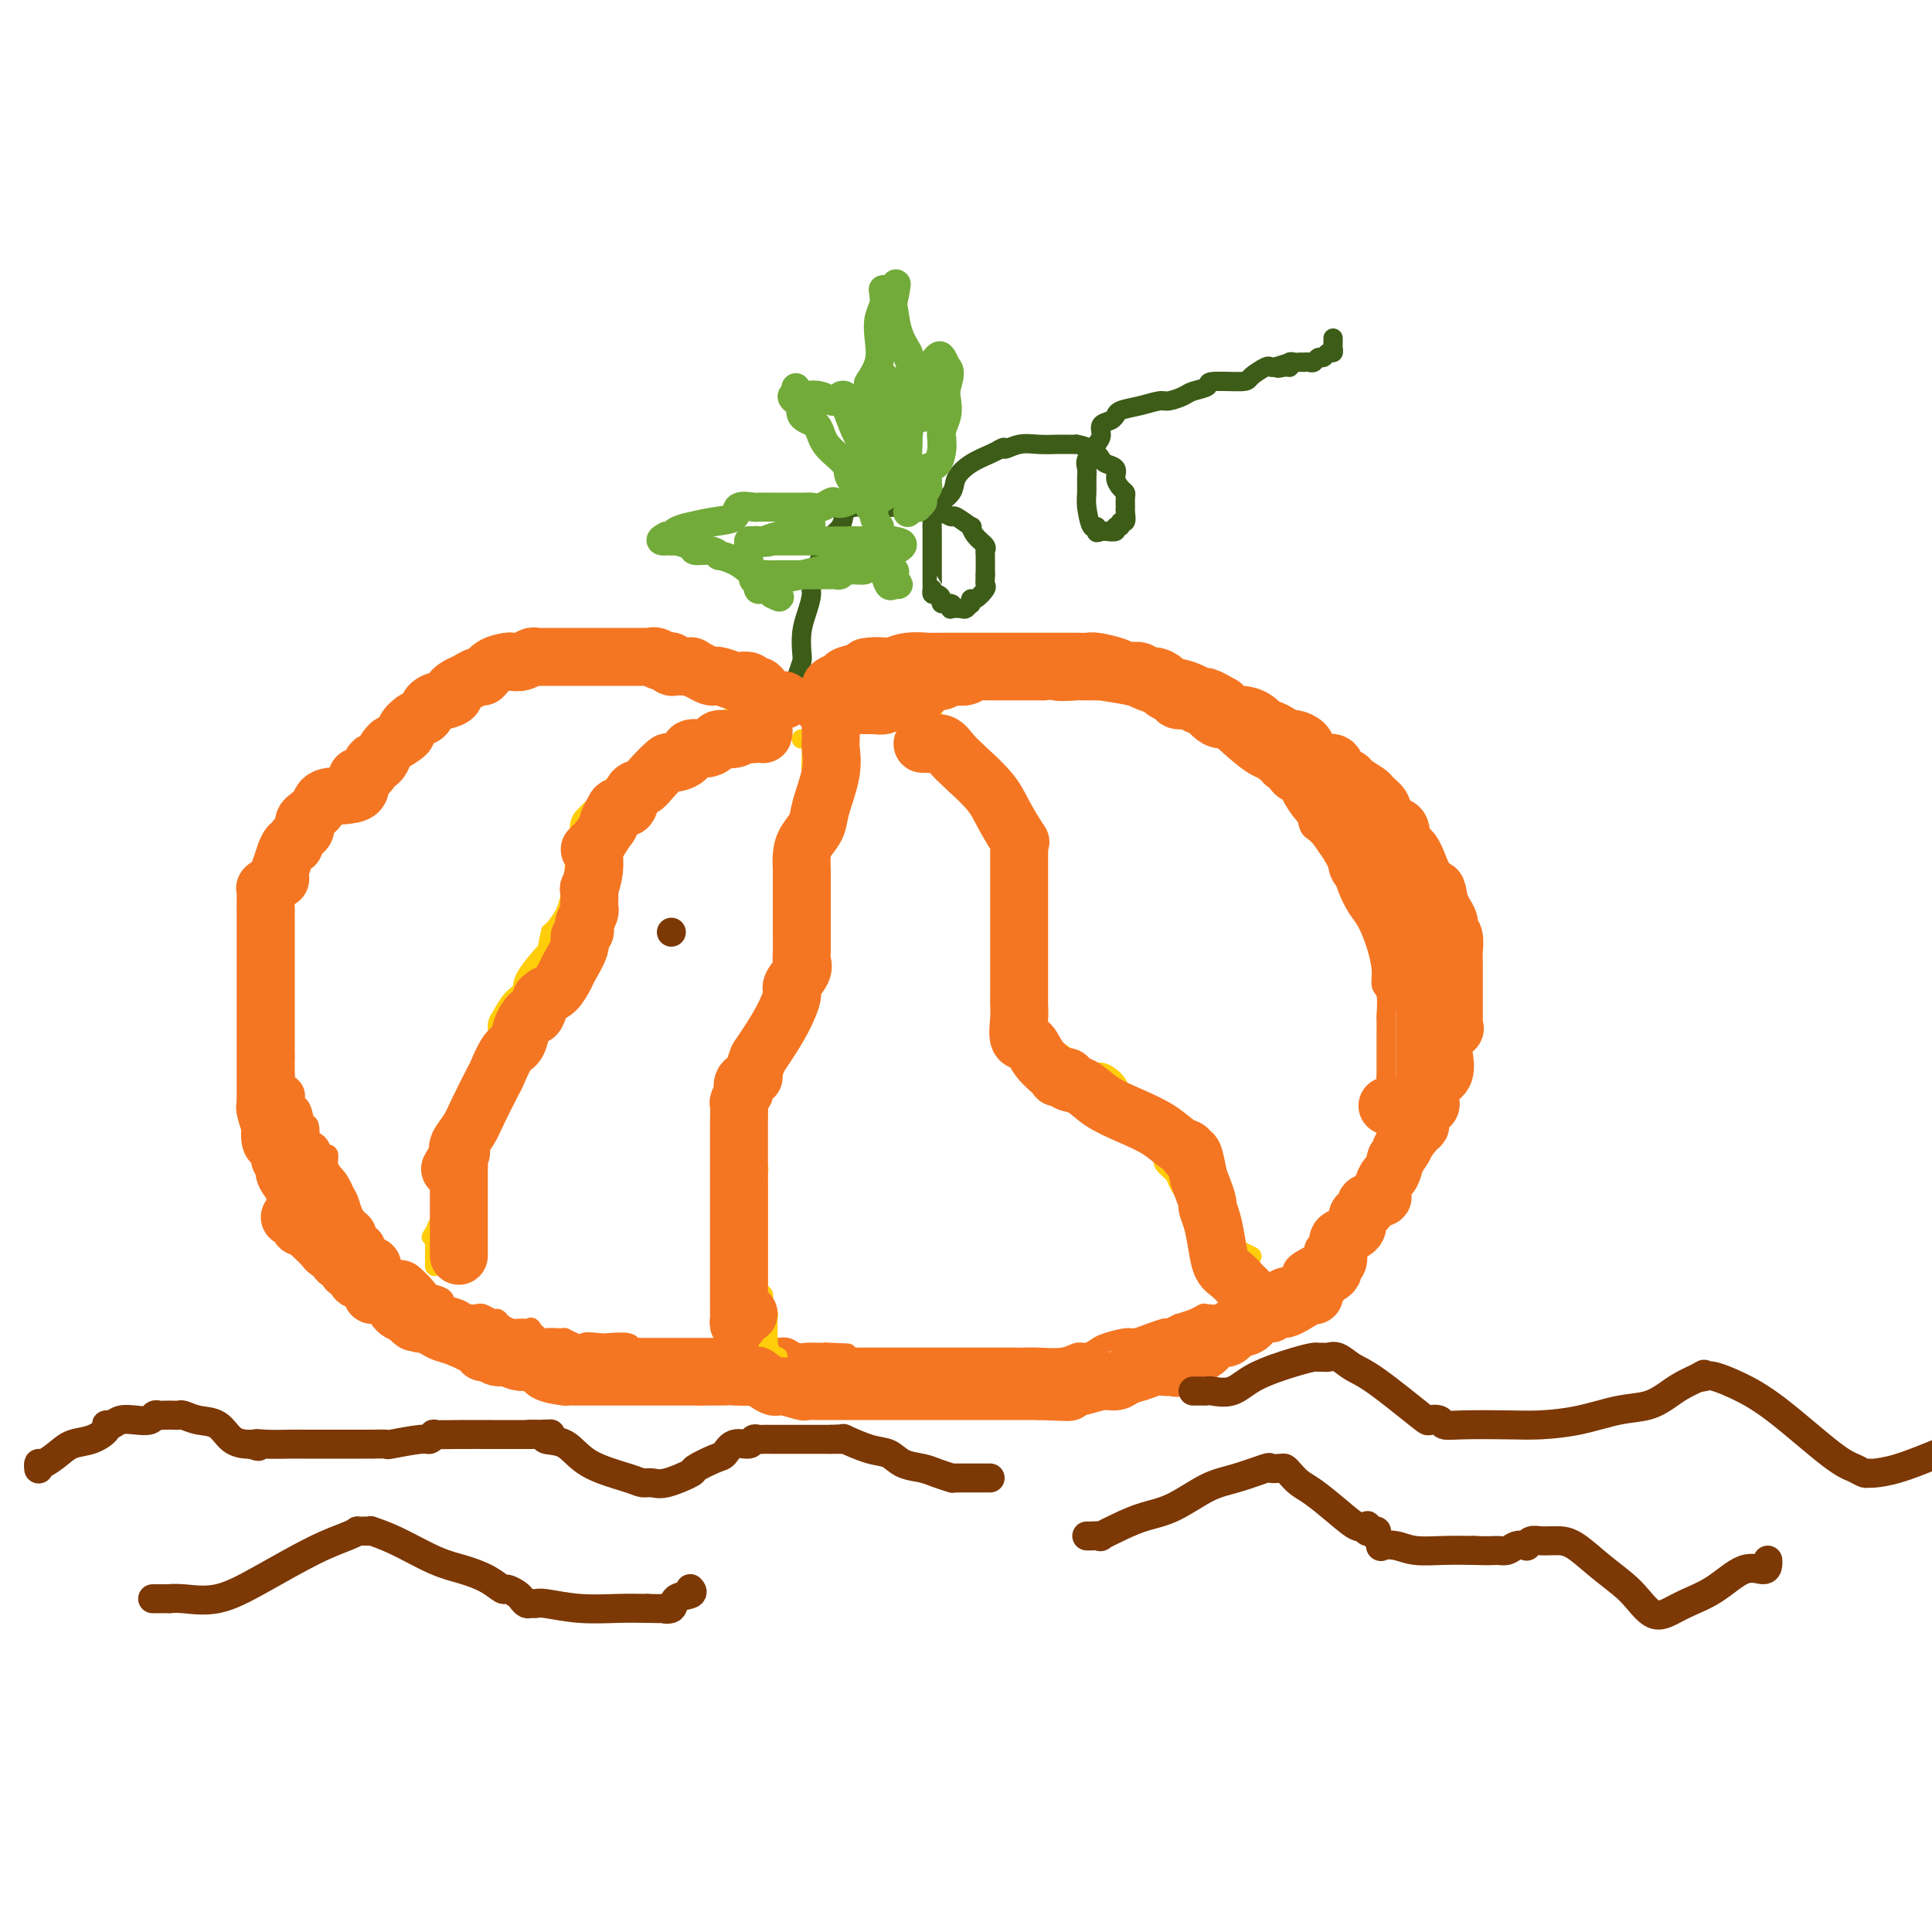 <svg viewBox='0 0 400 400' version='1.1' xmlns='http://www.w3.org/2000/svg' xmlns:xlink='http://www.w3.org/1999/xlink'><g fill='none' stroke='#F47623' stroke-width='4' stroke-linecap='round' stroke-linejoin='round'><path d='M179,149c-0.089,0.000 -0.178,0.000 0,0c0.178,-0.000 0.624,-0.000 1,0c0.376,0.000 0.680,0.001 1,0c0.320,-0.001 0.654,-0.004 1,0c0.346,0.004 0.705,0.016 1,0c0.295,-0.016 0.526,-0.059 1,0c0.474,0.059 1.192,0.219 2,0c0.808,-0.219 1.708,-0.819 2,-1c0.292,-0.181 -0.022,0.055 0,0c0.022,-0.055 0.380,-0.401 1,-1c0.620,-0.599 1.502,-1.452 2,-2c0.498,-0.548 0.611,-0.792 1,-1c0.389,-0.208 1.054,-0.381 2,-1c0.946,-0.619 2.172,-1.682 3,-2c0.828,-0.318 1.258,0.111 2,0c0.742,-0.111 1.796,-0.762 3,-1c1.204,-0.238 2.559,-0.064 3,0c0.441,0.064 -0.033,0.017 0,0c0.033,-0.017 0.573,-0.005 1,0c0.427,0.005 0.743,0.001 1,0c0.257,-0.001 0.456,-0.000 1,0c0.544,0.000 1.434,0.000 2,0c0.566,-0.000 0.809,-0.000 1,0c0.191,0.000 0.330,0.000 1,0c0.670,-0.000 1.873,-0.000 3,0c1.127,0.000 2.180,0.000 3,0c0.820,-0.000 1.407,-0.000 2,0c0.593,0.000 1.192,0.000 2,0c0.808,-0.000 1.825,-0.000 2,0c0.175,0.000 -0.491,0.000 0,0c0.491,-0.000 2.140,-0.000 3,0c0.860,0.000 0.930,0.000 1,0'/><path d='M228,140c4.136,0.018 1.477,0.064 1,0c-0.477,-0.064 1.230,-0.236 2,0c0.770,0.236 0.604,0.881 1,1c0.396,0.119 1.353,-0.287 2,0c0.647,0.287 0.985,1.267 2,2c1.015,0.733 2.708,1.219 4,2c1.292,0.781 2.185,1.858 4,3c1.815,1.142 4.554,2.351 6,3c1.446,0.649 1.599,0.738 3,2c1.401,1.262 4.049,3.695 6,5c1.951,1.305 3.205,1.480 4,2c0.795,0.520 1.130,1.383 2,2c0.870,0.617 2.276,0.987 3,2c0.724,1.013 0.768,2.668 1,3c0.232,0.332 0.653,-0.660 1,0c0.347,0.660 0.621,2.971 1,4c0.379,1.029 0.864,0.777 2,2c1.136,1.223 2.924,3.922 4,6c1.076,2.078 1.441,3.536 2,5c0.559,1.464 1.312,2.935 2,4c0.688,1.065 1.313,1.725 2,3c0.687,1.275 1.438,3.165 2,5c0.562,1.835 0.935,3.613 1,5c0.065,1.387 -0.179,2.381 0,3c0.179,0.619 0.780,0.861 1,2c0.220,1.139 0.059,3.175 0,4c-0.059,0.825 -0.016,0.439 0,1c0.016,0.561 0.004,2.068 0,3c-0.004,0.932 -0.001,1.289 0,2c0.001,0.711 0.000,1.774 0,3c-0.000,1.226 -0.000,2.613 0,4'/><path d='M287,223c0.309,4.274 0.083,1.458 0,1c-0.083,-0.458 -0.022,1.443 0,2c0.022,0.557 0.006,-0.229 0,0c-0.006,0.229 -0.002,1.475 0,2c0.002,0.525 0.000,0.330 0,1c-0.000,0.670 0.000,2.206 0,3c-0.000,0.794 -0.002,0.847 0,1c0.002,0.153 0.008,0.405 0,1c-0.008,0.595 -0.028,1.533 0,2c0.028,0.467 0.105,0.461 0,1c-0.105,0.539 -0.393,1.621 -1,3c-0.607,1.379 -1.534,3.055 -2,4c-0.466,0.945 -0.471,1.158 -1,2c-0.529,0.842 -1.581,2.312 -2,3c-0.419,0.688 -0.203,0.594 -1,1c-0.797,0.406 -2.607,1.312 -3,2c-0.393,0.688 0.630,1.156 0,2c-0.630,0.844 -2.913,2.062 -4,3c-1.087,0.938 -0.978,1.597 -1,2c-0.022,0.403 -0.173,0.550 -1,1c-0.827,0.450 -2.329,1.201 -3,2c-0.671,0.799 -0.512,1.645 -1,2c-0.488,0.355 -1.623,0.218 -3,1c-1.377,0.782 -2.996,2.483 -4,3c-1.004,0.517 -1.392,-0.149 -2,0c-0.608,0.149 -1.436,1.115 -2,2c-0.564,0.885 -0.864,1.690 -2,2c-1.136,0.310 -3.109,0.124 -4,0c-0.891,-0.124 -0.702,-0.187 -1,0c-0.298,0.187 -1.085,0.625 -2,1c-0.915,0.375 -1.957,0.688 -3,1'/><path d='M244,274c-2.647,1.152 -1.266,1.031 -1,1c0.266,-0.031 -0.584,0.029 -1,0c-0.416,-0.029 -0.398,-0.148 -1,0c-0.602,0.148 -1.824,0.564 -3,1c-1.176,0.436 -2.307,0.891 -3,1c-0.693,0.109 -0.948,-0.130 -2,0c-1.052,0.130 -2.902,0.627 -4,1c-1.098,0.373 -1.445,0.622 -2,1c-0.555,0.378 -1.318,0.886 -2,1c-0.682,0.114 -1.284,-0.166 -2,0c-0.716,0.166 -1.548,0.776 -3,1c-1.452,0.224 -3.526,0.060 -5,0c-1.474,-0.060 -2.347,-0.016 -3,0c-0.653,0.016 -1.084,0.004 -2,0c-0.916,-0.004 -2.317,-0.001 -4,0c-1.683,0.001 -3.649,0.000 -5,0c-1.351,-0.000 -2.087,-0.000 -3,0c-0.913,0.000 -2.002,0.000 -3,0c-0.998,-0.000 -1.905,-0.000 -3,0c-1.095,0.000 -2.377,0.000 -3,0c-0.623,-0.000 -0.585,-0.000 -1,0c-0.415,0.000 -1.282,0.000 -2,0c-0.718,-0.000 -1.286,-0.000 -2,0c-0.714,0.000 -1.574,0.000 -2,0c-0.426,-0.000 -0.420,-0.000 -1,0c-0.580,0.000 -1.748,0.000 -2,0c-0.252,-0.000 0.410,-0.000 0,0c-0.410,0.000 -1.893,0.000 -3,0c-1.107,-0.000 -1.836,-0.000 -3,0c-1.164,0.000 -2.761,0.000 -4,0c-1.239,-0.000 -2.119,-0.000 -3,0'/><path d='M174,148c-0.903,-0.014 -1.807,-0.028 -2,0c-0.193,0.028 0.323,0.099 0,0c-0.323,-0.099 -1.487,-0.366 -2,-1c-0.513,-0.634 -0.375,-1.633 -1,-2c-0.625,-0.367 -2.013,-0.102 -3,0c-0.987,0.102 -1.574,0.042 -2,0c-0.426,-0.042 -0.690,-0.067 -1,0c-0.310,0.067 -0.666,0.225 -1,0c-0.334,-0.225 -0.647,-0.834 -1,-1c-0.353,-0.166 -0.748,0.109 -1,0c-0.252,-0.109 -0.361,-0.604 -1,-1c-0.639,-0.396 -1.807,-0.695 -3,-1c-1.193,-0.305 -2.411,-0.618 -3,-1c-0.589,-0.382 -0.550,-0.834 -1,-1c-0.450,-0.166 -1.390,-0.045 -2,0c-0.610,0.045 -0.888,0.013 -1,0c-0.112,-0.013 -0.056,-0.006 0,0'/><path d='M149,140c-4.105,-1.403 -1.869,-0.912 -1,-1c0.869,-0.088 0.370,-0.756 0,-1c-0.370,-0.244 -0.611,-0.065 -1,0c-0.389,0.065 -0.926,0.015 -1,0c-0.074,-0.015 0.314,0.006 0,0c-0.314,-0.006 -1.331,-0.040 -2,0c-0.669,0.040 -0.989,0.154 -1,0c-0.011,-0.154 0.287,-0.576 0,-1c-0.287,-0.424 -1.158,-0.849 -2,-1c-0.842,-0.151 -1.654,-0.026 -2,0c-0.346,0.026 -0.225,-0.046 0,0c0.225,0.046 0.555,0.208 0,0c-0.555,-0.208 -1.994,-0.788 -3,-1c-1.006,-0.212 -1.579,-0.057 -2,0c-0.421,0.057 -0.688,0.015 -1,0c-0.312,-0.015 -0.667,-0.004 -1,0c-0.333,0.004 -0.642,0.001 -1,0c-0.358,-0.001 -0.763,-0.000 -1,0c-0.237,0.000 -0.306,0.000 -1,0c-0.694,-0.000 -2.014,-0.000 -3,0c-0.986,0.000 -1.639,0.000 -2,0c-0.361,-0.000 -0.429,-0.000 -1,0c-0.571,0.000 -1.644,0.000 -2,0c-0.356,-0.000 0.004,-0.000 0,0c-0.004,0.000 -0.372,0.000 -1,0c-0.628,-0.000 -1.515,-0.000 -2,0c-0.485,0.000 -0.567,0.000 -1,0c-0.433,-0.000 -1.216,-0.000 -2,0'/><path d='M115,135c-3.433,0.227 -1.514,0.796 -1,1c0.514,0.204 -0.377,0.044 -1,0c-0.623,-0.044 -0.979,0.030 -1,0c-0.021,-0.030 0.292,-0.163 0,0c-0.292,0.163 -1.188,0.622 -2,1c-0.812,0.378 -1.540,0.674 -2,1c-0.460,0.326 -0.650,0.681 -1,1c-0.350,0.319 -0.858,0.601 -2,1c-1.142,0.399 -2.918,0.916 -4,1c-1.082,0.084 -1.469,-0.264 -2,0c-0.531,0.264 -1.205,1.140 -2,2c-0.795,0.860 -1.710,1.706 -2,2c-0.290,0.294 0.044,0.038 0,0c-0.044,-0.038 -0.468,0.141 -1,0c-0.532,-0.141 -1.174,-0.604 -2,0c-0.826,0.604 -1.836,2.273 -2,3c-0.164,0.727 0.518,0.511 0,1c-0.518,0.489 -2.234,1.685 -3,2c-0.766,0.315 -0.580,-0.249 -1,0c-0.420,0.249 -1.444,1.312 -2,2c-0.556,0.688 -0.643,1.000 -1,1c-0.357,-0.000 -0.984,-0.313 -2,0c-1.016,0.313 -2.420,1.251 -3,2c-0.580,0.749 -0.335,1.308 -1,2c-0.665,0.692 -2.239,1.515 -3,2c-0.761,0.485 -0.708,0.630 -1,1c-0.292,0.370 -0.929,0.964 -2,2c-1.071,1.036 -2.576,2.515 -3,3c-0.424,0.485 0.232,-0.023 0,0c-0.232,0.023 -1.352,0.578 -2,1c-0.648,0.422 -0.824,0.711 -1,1'/><path d='M65,168c-4.112,3.665 -0.891,1.328 0,1c0.891,-0.328 -0.549,1.354 -1,2c-0.451,0.646 0.085,0.255 0,0c-0.085,-0.255 -0.792,-0.375 -1,0c-0.208,0.375 0.084,1.246 0,2c-0.084,0.754 -0.543,1.392 -1,2c-0.457,0.608 -0.911,1.188 -1,2c-0.089,0.812 0.186,1.856 0,3c-0.186,1.144 -0.835,2.387 -1,3c-0.165,0.613 0.152,0.597 0,1c-0.152,0.403 -0.773,1.226 -1,2c-0.227,0.774 -0.061,1.501 0,2c0.061,0.499 0.016,0.770 0,1c-0.016,0.230 -0.004,0.418 0,1c0.004,0.582 0.001,1.559 0,2c-0.001,0.441 -0.000,0.346 0,1c0.000,0.654 0.000,2.057 0,3c-0.000,0.943 -0.000,1.427 0,2c0.000,0.573 0.000,1.237 0,2c-0.000,0.763 -0.000,1.626 0,2c0.000,0.374 0.000,0.260 0,1c-0.000,0.740 -0.000,2.333 0,3c0.000,0.667 0.000,0.407 0,1c-0.000,0.593 -0.000,2.037 0,3c0.000,0.963 0.000,1.443 0,2c-0.000,0.557 -0.000,1.191 0,2c0.000,0.809 0.000,1.795 0,2c-0.000,0.205 -0.000,-0.370 0,0c0.000,0.370 0.000,1.685 0,3'/><path d='M59,219c-0.001,5.073 -0.002,1.257 0,0c0.002,-1.257 0.008,0.046 0,1c-0.008,0.954 -0.031,1.560 0,2c0.031,0.440 0.116,0.714 0,1c-0.116,0.286 -0.433,0.584 0,1c0.433,0.416 1.618,0.949 2,2c0.382,1.051 -0.038,2.618 0,3c0.038,0.382 0.532,-0.422 1,0c0.468,0.422 0.908,2.070 1,3c0.092,0.930 -0.165,1.140 0,1c0.165,-0.140 0.751,-0.632 1,0c0.249,0.632 0.162,2.388 0,3c-0.162,0.612 -0.398,0.079 0,0c0.398,-0.079 1.430,0.297 2,1c0.570,0.703 0.680,1.734 1,2c0.320,0.266 0.852,-0.234 1,0c0.148,0.234 -0.087,1.202 0,2c0.087,0.798 0.497,1.426 1,2c0.503,0.574 1.101,1.092 2,3c0.899,1.908 2.100,5.204 3,7c0.900,1.796 1.499,2.092 2,3c0.501,0.908 0.904,2.428 1,3c0.096,0.572 -0.115,0.195 0,0c0.115,-0.195 0.556,-0.210 1,0c0.444,0.210 0.892,0.644 1,1c0.108,0.356 -0.125,0.634 0,1c0.125,0.366 0.607,0.819 1,1c0.393,0.181 0.696,0.091 1,0'/><path d='M81,262c2.643,3.953 0.750,0.834 0,0c-0.750,-0.834 -0.356,0.616 0,1c0.356,0.384 0.674,-0.300 1,0c0.326,0.300 0.661,1.582 1,2c0.339,0.418 0.682,-0.028 1,0c0.318,0.028 0.609,0.529 1,1c0.391,0.471 0.881,0.910 1,1c0.119,0.090 -0.132,-0.169 0,0c0.132,0.169 0.645,0.766 1,1c0.355,0.234 0.550,0.104 1,0c0.450,-0.104 1.156,-0.182 2,0c0.844,0.182 1.828,0.623 2,1c0.172,0.377 -0.466,0.690 0,1c0.466,0.310 2.036,0.618 3,1c0.964,0.382 1.323,0.838 2,1c0.677,0.162 1.673,0.028 2,0c0.327,-0.028 -0.015,0.048 0,0c0.015,-0.048 0.388,-0.219 1,0c0.612,0.219 1.462,0.829 2,1c0.538,0.171 0.765,-0.097 1,0c0.235,0.097 0.478,0.560 1,1c0.522,0.440 1.324,0.858 2,1c0.676,0.142 1.226,0.010 2,0c0.774,-0.010 1.773,0.102 2,0c0.227,-0.102 -0.317,-0.420 0,0c0.317,0.420 1.495,1.576 2,2c0.505,0.424 0.337,0.116 1,0c0.663,-0.116 2.157,-0.042 3,0c0.843,0.042 1.035,0.050 1,0c-0.035,-0.050 -0.296,-0.157 0,0c0.296,0.157 1.148,0.579 2,1'/><path d='M119,278c4.464,1.239 2.123,0.336 2,0c-0.123,-0.336 1.970,-0.104 3,0c1.030,0.104 0.996,0.080 2,0c1.004,-0.080 3.046,-0.218 4,0c0.954,0.218 0.821,0.790 1,1c0.179,0.210 0.669,0.056 1,0c0.331,-0.056 0.504,-0.015 1,0c0.496,0.015 1.315,0.004 2,0c0.685,-0.004 1.235,-0.001 2,0c0.765,0.001 1.744,0.000 2,0c0.256,-0.000 -0.212,-0.000 0,0c0.212,0.000 1.104,0.000 2,0c0.896,-0.000 1.798,-0.000 2,0c0.202,0.000 -0.294,0.000 0,0c0.294,-0.000 1.378,-0.000 2,0c0.622,0.000 0.782,-0.000 1,0c0.218,0.000 0.495,0.000 1,0c0.505,-0.000 1.237,-0.000 2,0c0.763,0.000 1.556,0.000 2,0c0.444,-0.000 0.538,-0.000 1,0c0.462,0.000 1.293,0.000 2,0c0.707,-0.000 1.292,-0.001 2,0c0.708,0.001 1.541,0.004 2,0c0.459,-0.004 0.546,-0.015 1,0c0.454,0.015 1.277,0.057 2,0c0.723,-0.057 1.345,-0.211 2,0c0.655,0.211 1.341,0.789 2,1c0.659,0.211 1.290,0.057 2,0c0.710,-0.057 1.499,-0.015 2,0c0.501,0.015 0.715,0.004 1,0c0.285,-0.004 0.643,-0.002 1,0'/><path d='M171,280c8.274,0.310 2.958,0.083 1,0c-1.958,-0.083 -0.560,-0.024 0,0c0.560,0.024 0.280,0.012 0,0'/></g>
<g fill='none' stroke='#FFCD0A' stroke-width='4' stroke-linecap='round' stroke-linejoin='round'><path d='M154,144c-0.028,0.478 -0.056,0.957 0,1c0.056,0.043 0.194,-0.349 0,0c-0.194,0.349 -0.722,1.441 -1,2c-0.278,0.559 -0.305,0.586 -1,1c-0.695,0.414 -2.056,1.217 -3,2c-0.944,0.783 -1.471,1.547 -2,2c-0.529,0.453 -1.059,0.597 -2,1c-0.941,0.403 -2.292,1.066 -4,2c-1.708,0.934 -3.774,2.141 -5,3c-1.226,0.859 -1.613,1.371 -3,2c-1.387,0.629 -3.773,1.374 -5,2c-1.227,0.626 -1.296,1.134 -2,2c-0.704,0.866 -2.044,2.091 -3,3c-0.956,0.909 -1.528,1.504 -2,2c-0.472,0.496 -0.845,0.894 -1,2c-0.155,1.106 -0.093,2.919 0,4c0.093,1.081 0.218,1.430 0,2c-0.218,0.570 -0.778,1.363 -1,2c-0.222,0.637 -0.105,1.120 0,2c0.105,0.880 0.197,2.159 0,3c-0.197,0.841 -0.682,1.246 -1,2c-0.318,0.754 -0.470,1.857 -1,3c-0.530,1.143 -1.437,2.327 -2,3c-0.563,0.673 -0.781,0.837 -1,1'/><path d='M114,193c-1.076,4.358 -0.267,3.254 -1,4c-0.733,0.746 -3.009,3.341 -4,5c-0.991,1.659 -0.696,2.383 -1,3c-0.304,0.617 -1.208,1.127 -2,2c-0.792,0.873 -1.474,2.108 -2,3c-0.526,0.892 -0.897,1.441 -1,2c-0.103,0.559 0.064,1.127 0,2c-0.064,0.873 -0.357,2.052 -1,3c-0.643,0.948 -1.636,1.665 -2,2c-0.364,0.335 -0.097,0.289 0,1c0.097,0.711 0.026,2.179 0,3c-0.026,0.821 -0.007,0.993 0,2c0.007,1.007 0.002,2.847 0,4c-0.002,1.153 0.001,1.618 0,2c-0.001,0.382 -0.004,0.680 0,1c0.004,0.320 0.015,0.662 0,1c-0.015,0.338 -0.056,0.673 0,1c0.056,0.327 0.208,0.646 0,1c-0.208,0.354 -0.778,0.743 -1,1c-0.222,0.257 -0.096,0.381 0,1c0.096,0.619 0.162,1.733 0,2c-0.162,0.267 -0.553,-0.314 -1,0c-0.447,0.314 -0.950,1.523 -1,2c-0.050,0.477 0.354,0.222 0,1c-0.354,0.778 -1.467,2.590 -2,4c-0.533,1.410 -0.485,2.419 -1,3c-0.515,0.581 -1.591,0.736 -2,1c-0.409,0.264 -0.151,0.638 0,1c0.151,0.362 0.194,0.713 0,1c-0.194,0.287 -0.627,0.511 -1,1c-0.373,0.489 -0.687,1.245 -1,2'/><path d='M90,255c-1.392,2.422 -0.373,0.477 0,0c0.373,-0.477 0.100,0.513 0,1c-0.100,0.487 -0.027,0.470 0,1c0.027,0.530 0.007,1.608 0,2c-0.007,0.392 -0.002,0.098 0,0c0.002,-0.098 0.001,-0.001 0,0c-0.001,0.001 -0.000,-0.092 0,0c0.000,0.092 0.000,0.371 0,1c-0.000,0.629 -0.000,1.608 0,2c0.000,0.392 0.000,0.196 0,0'/><path d='M166,153c-0.083,-0.006 -0.166,-0.013 0,0c0.166,0.013 0.579,0.044 1,0c0.421,-0.044 0.848,-0.164 1,0c0.152,0.164 0.028,0.612 0,1c-0.028,0.388 0.038,0.715 0,2c-0.038,1.285 -0.182,3.529 0,5c0.182,1.471 0.690,2.170 1,3c0.310,0.830 0.423,1.791 0,3c-0.423,1.209 -1.381,2.664 -2,4c-0.619,1.336 -0.898,2.551 -1,4c-0.102,1.449 -0.027,3.130 0,4c0.027,0.870 0.007,0.930 0,2c-0.007,1.070 -0.002,3.152 0,4c0.002,0.848 0.001,0.462 0,1c-0.001,0.538 -0.000,2.000 0,3c0.000,1.000 0.001,1.539 0,3c-0.001,1.461 -0.002,3.844 0,5c0.002,1.156 0.009,1.083 0,2c-0.009,0.917 -0.033,2.822 0,4c0.033,1.178 0.123,1.627 0,3c-0.123,1.373 -0.457,3.669 -1,5c-0.543,1.331 -1.293,1.698 -2,3c-0.707,1.302 -1.370,3.540 -2,5c-0.630,1.460 -1.226,2.142 -2,3c-0.774,0.858 -1.724,1.892 -2,3c-0.276,1.108 0.122,2.291 0,3c-0.122,0.709 -0.765,0.942 -1,1c-0.235,0.058 -0.063,-0.061 0,0c0.063,0.061 0.018,0.303 0,1c-0.018,0.697 -0.009,1.848 0,3'/><path d='M156,233c-1.547,4.583 -0.416,2.540 0,2c0.416,-0.540 0.115,0.424 0,1c-0.115,0.576 -0.045,0.764 0,1c0.045,0.236 0.065,0.520 0,1c-0.065,0.480 -0.213,1.154 0,2c0.213,0.846 0.789,1.863 1,2c0.211,0.137 0.056,-0.605 0,0c-0.056,0.605 -0.015,2.557 0,4c0.015,1.443 0.004,2.378 0,3c-0.004,0.622 -0.001,0.930 0,2c0.001,1.070 0.000,2.903 0,4c-0.000,1.097 -0.000,1.460 0,2c0.000,0.540 0.000,1.258 0,2c-0.000,0.742 -0.000,1.508 0,2c0.000,0.492 0.000,0.709 0,1c-0.000,0.291 -0.001,0.655 0,1c0.001,0.345 0.004,0.670 0,1c-0.004,0.330 -0.015,0.665 0,1c0.015,0.335 0.057,0.671 0,1c-0.057,0.329 -0.212,0.653 0,1c0.212,0.347 0.793,0.719 1,1c0.207,0.281 0.041,0.470 0,1c-0.041,0.530 0.041,1.399 0,2c-0.041,0.601 -0.207,0.934 0,1c0.207,0.066 0.788,-0.134 1,0c0.212,0.134 0.057,0.603 0,1c-0.057,0.397 -0.015,0.722 0,1c0.015,0.278 0.004,0.508 0,1c-0.004,0.492 -0.002,1.246 0,2'/><path d='M159,277c0.419,7.139 -0.032,2.986 0,2c0.032,-0.986 0.547,1.196 1,2c0.453,0.804 0.844,0.230 1,0c0.156,-0.230 0.078,-0.115 0,0'/><path d='M193,148c0.024,-0.090 0.048,-0.179 0,0c-0.048,0.179 -0.168,0.627 0,1c0.168,0.373 0.622,0.671 1,1c0.378,0.329 0.678,0.689 1,1c0.322,0.311 0.666,0.574 1,1c0.334,0.426 0.659,1.014 1,2c0.341,0.986 0.698,2.370 1,3c0.302,0.630 0.548,0.507 1,1c0.452,0.493 1.110,1.604 2,3c0.890,1.396 2.012,3.079 3,4c0.988,0.921 1.841,1.082 2,2c0.159,0.918 -0.378,2.595 0,4c0.378,1.405 1.670,2.538 2,4c0.330,1.462 -0.304,3.253 0,5c0.304,1.747 1.545,3.451 2,5c0.455,1.549 0.122,2.942 0,4c-0.122,1.058 -0.034,1.782 0,4c0.034,2.218 0.012,5.932 0,8c-0.012,2.068 -0.016,2.491 0,3c0.016,0.509 0.050,1.105 0,2c-0.050,0.895 -0.184,2.088 0,3c0.184,0.912 0.685,1.543 1,2c0.315,0.457 0.442,0.740 1,1c0.558,0.260 1.546,0.498 2,1c0.454,0.502 0.375,1.268 1,2c0.625,0.732 1.954,1.431 3,2c1.046,0.569 1.810,1.007 3,2c1.190,0.993 2.805,2.542 4,3c1.195,0.458 1.970,-0.176 3,0c1.030,0.176 2.316,1.163 3,2c0.684,0.837 0.767,1.525 1,2c0.233,0.475 0.617,0.738 1,1'/><path d='M233,227c4.201,2.981 3.202,1.433 3,2c-0.202,0.567 0.391,3.247 1,4c0.609,0.753 1.233,-0.423 2,0c0.767,0.423 1.677,2.445 2,3c0.323,0.555 0.061,-0.358 0,0c-0.061,0.358 0.080,1.986 0,3c-0.080,1.014 -0.383,1.415 0,2c0.383,0.585 1.450,1.356 2,2c0.550,0.644 0.582,1.161 1,2c0.418,0.839 1.222,2.001 2,3c0.778,0.999 1.529,1.837 2,2c0.471,0.163 0.663,-0.347 1,0c0.337,0.347 0.820,1.550 1,2c0.180,0.450 0.059,0.145 0,0c-0.059,-0.145 -0.055,-0.130 0,0c0.055,0.130 0.162,0.374 1,1c0.838,0.626 2.406,1.634 3,2c0.594,0.366 0.215,0.091 0,0c-0.215,-0.091 -0.266,0.003 0,0c0.266,-0.003 0.849,-0.102 1,0c0.151,0.102 -0.131,0.406 0,1c0.131,0.594 0.676,1.480 1,2c0.324,0.520 0.427,0.676 1,1c0.573,0.324 1.616,0.818 2,1c0.384,0.182 0.110,0.052 0,0c-0.110,-0.052 -0.055,-0.026 0,0'/></g>
<g fill='none' stroke='#3D5C18' stroke-width='4' stroke-linecap='round' stroke-linejoin='round'><path d='M163,145c0.445,0.014 0.890,0.028 1,0c0.110,-0.028 -0.115,-0.096 0,-1c0.115,-0.904 0.569,-2.642 1,-4c0.431,-1.358 0.838,-2.335 1,-3c0.162,-0.665 0.080,-1.019 0,-2c-0.080,-0.981 -0.158,-2.591 0,-4c0.158,-1.409 0.551,-2.617 1,-4c0.449,-1.383 0.954,-2.939 1,-4c0.046,-1.061 -0.368,-1.625 0,-3c0.368,-1.375 1.517,-3.559 2,-5c0.483,-1.441 0.301,-2.137 1,-3c0.699,-0.863 2.281,-1.891 3,-3c0.719,-1.109 0.577,-2.297 1,-3c0.423,-0.703 1.411,-0.920 2,-1c0.589,-0.080 0.780,-0.022 1,0c0.220,0.022 0.471,0.009 1,0c0.529,-0.009 1.336,-0.012 3,0c1.664,0.012 4.184,0.040 6,0c1.816,-0.040 2.929,-0.146 4,0c1.071,0.146 2.101,0.545 3,1c0.899,0.455 1.668,0.965 2,1c0.332,0.035 0.226,-0.404 1,0c0.774,0.404 2.428,1.653 3,2c0.572,0.347 0.062,-0.207 0,0c-0.062,0.207 0.323,1.176 1,2c0.677,0.824 1.645,1.503 2,2c0.355,0.497 0.095,0.814 0,1c-0.095,0.186 -0.026,0.242 0,1c0.026,0.758 0.007,2.216 0,3c-0.007,0.784 -0.004,0.892 0,1'/><path d='M204,119c-0.028,1.354 -0.099,1.740 0,2c0.099,0.260 0.367,0.394 0,1c-0.367,0.606 -1.370,1.683 -2,2c-0.630,0.317 -0.889,-0.125 -1,0c-0.111,0.125 -0.076,0.818 0,1c0.076,0.182 0.191,-0.146 0,0c-0.191,0.146 -0.690,0.767 -1,1c-0.310,0.233 -0.430,0.077 -1,0c-0.570,-0.077 -1.588,-0.076 -2,0c-0.412,0.076 -0.218,0.227 0,0c0.218,-0.227 0.461,-0.830 0,-1c-0.461,-0.170 -1.626,0.094 -2,0c-0.374,-0.094 0.043,-0.547 0,-1c-0.043,-0.453 -0.548,-0.907 -1,-1c-0.452,-0.093 -0.853,0.176 -1,0c-0.147,-0.176 -0.039,-0.795 0,-1c0.039,-0.205 0.011,0.006 0,0c-0.011,-0.006 -0.003,-0.228 0,-1c0.003,-0.772 0.001,-2.094 0,-3c-0.001,-0.906 -0.000,-1.397 0,-2c0.000,-0.603 0.001,-1.319 0,-2c-0.001,-0.681 -0.003,-1.326 0,-2c0.003,-0.674 0.013,-1.377 0,-2c-0.013,-0.623 -0.048,-1.168 0,-2c0.048,-0.832 0.180,-1.953 1,-3c0.820,-1.047 2.327,-2.021 3,-3c0.673,-0.979 0.510,-1.963 1,-3c0.490,-1.037 1.632,-2.125 3,-3c1.368,-0.875 2.962,-1.536 4,-2c1.038,-0.464 1.519,-0.732 2,-1'/><path d='M207,93c1.487,-0.868 0.704,-0.036 1,0c0.296,0.036 1.672,-0.722 3,-1c1.328,-0.278 2.607,-0.074 4,0c1.393,0.074 2.900,0.020 4,0c1.100,-0.020 1.795,-0.006 2,0c0.205,0.006 -0.079,0.004 0,0c0.079,-0.004 0.522,-0.008 1,0c0.478,0.008 0.991,0.030 1,0c0.009,-0.030 -0.487,-0.111 0,0c0.487,0.111 1.958,0.414 3,1c1.042,0.586 1.655,1.456 2,2c0.345,0.544 0.422,0.762 1,1c0.578,0.238 1.657,0.496 2,1c0.343,0.504 -0.052,1.253 0,2c0.052,0.747 0.550,1.492 1,2c0.450,0.508 0.852,0.779 1,1c0.148,0.221 0.041,0.393 0,1c-0.041,0.607 -0.015,1.650 0,2c0.015,0.350 0.019,0.007 0,0c-0.019,-0.007 -0.062,0.323 0,1c0.062,0.677 0.229,1.702 0,2c-0.229,0.298 -0.852,-0.130 -1,0c-0.148,0.130 0.181,0.820 0,1c-0.181,0.180 -0.872,-0.148 -1,0c-0.128,0.148 0.306,0.772 0,1c-0.306,0.228 -1.352,0.062 -2,0c-0.648,-0.062 -0.900,-0.018 -1,0c-0.100,0.018 -0.050,0.009 0,0'/><path d='M228,110c-1.012,0.385 -1.042,0.347 -1,0c0.042,-0.347 0.155,-1.003 0,-1c-0.155,0.003 -0.577,0.664 -1,0c-0.423,-0.664 -0.847,-2.652 -1,-4c-0.153,-1.348 -0.035,-2.056 0,-3c0.035,-0.944 -0.015,-2.125 0,-3c0.015,-0.875 0.093,-1.442 0,-2c-0.093,-0.558 -0.358,-1.105 0,-2c0.358,-0.895 1.340,-2.139 2,-3c0.660,-0.861 1.000,-1.340 1,-2c0.000,-0.660 -0.339,-1.500 0,-2c0.339,-0.500 1.356,-0.658 2,-1c0.644,-0.342 0.915,-0.866 1,-1c0.085,-0.134 -0.015,0.123 0,0c0.015,-0.123 0.144,-0.624 1,-1c0.856,-0.376 2.440,-0.626 4,-1c1.560,-0.374 3.095,-0.874 4,-1c0.905,-0.126 1.179,0.120 2,0c0.821,-0.120 2.189,-0.606 3,-1c0.811,-0.394 1.066,-0.696 2,-1c0.934,-0.304 2.548,-0.611 3,-1c0.452,-0.389 -0.258,-0.861 1,-1c1.258,-0.139 4.483,0.054 6,0c1.517,-0.054 1.324,-0.355 2,-1c0.676,-0.645 2.220,-1.635 3,-2c0.780,-0.365 0.794,-0.104 1,0c0.206,0.104 0.603,0.052 1,0'/><path d='M264,76c5.752,-1.852 2.133,-0.482 1,0c-1.133,0.482 0.221,0.077 1,0c0.779,-0.077 0.983,0.176 1,0c0.017,-0.176 -0.154,-0.779 0,-1c0.154,-0.221 0.633,-0.060 1,0c0.367,0.060 0.623,0.017 1,0c0.377,-0.017 0.874,-0.009 1,0c0.126,0.009 -0.121,0.017 0,0c0.121,-0.017 0.610,-0.061 1,0c0.390,0.061 0.683,0.227 1,0c0.317,-0.227 0.659,-0.849 1,-1c0.341,-0.151 0.680,0.167 1,0c0.320,-0.167 0.622,-0.819 1,-1c0.378,-0.181 0.833,0.109 1,0c0.167,-0.109 0.045,-0.617 0,-1c-0.045,-0.383 -0.012,-0.642 0,-1c0.012,-0.358 0.003,-0.817 0,-1c-0.003,-0.183 -0.002,-0.092 0,0'/></g>
<g fill='none' stroke='#F47623' stroke-width='12' stroke-linecap='round' stroke-linejoin='round'><path d='M162,145c0.194,-0.032 0.389,-0.064 0,0c-0.389,0.064 -1.361,0.223 -2,0c-0.639,-0.223 -0.945,-0.829 -1,-1c-0.055,-0.171 0.141,0.094 0,0c-0.141,-0.094 -0.618,-0.547 -1,-1c-0.382,-0.453 -0.667,-0.906 -1,-1c-0.333,-0.094 -0.713,0.172 -1,0c-0.287,-0.172 -0.480,-0.782 -1,-1c-0.520,-0.218 -1.368,-0.045 -2,0c-0.632,0.045 -1.047,-0.040 -1,0c0.047,0.040 0.557,0.204 0,0c-0.557,-0.204 -2.182,-0.776 -3,-1c-0.818,-0.224 -0.829,-0.098 -1,0c-0.171,0.098 -0.501,0.170 -1,0c-0.499,-0.170 -1.167,-0.580 -2,-1c-0.833,-0.420 -1.830,-0.848 -2,-1c-0.170,-0.152 0.488,-0.027 0,0c-0.488,0.027 -2.120,-0.044 -3,0c-0.880,0.044 -1.006,0.204 -1,0c0.006,-0.204 0.145,-0.773 0,-1c-0.145,-0.227 -0.572,-0.114 -1,0'/><path d='M138,137c-3.897,-1.177 -1.641,-0.119 -1,0c0.641,0.119 -0.333,-0.700 -1,-1c-0.667,-0.300 -1.027,-0.080 -1,0c0.027,0.080 0.441,0.022 0,0c-0.441,-0.022 -1.737,-0.006 -2,0c-0.263,0.006 0.508,0.002 0,0c-0.508,-0.002 -2.296,-0.000 -3,0c-0.704,0.000 -0.325,0.000 -1,0c-0.675,-0.000 -2.405,-0.000 -3,0c-0.595,0.000 -0.057,0.000 0,0c0.057,-0.000 -0.369,-0.000 -1,0c-0.631,0.000 -1.468,0.000 -2,0c-0.532,-0.000 -0.759,0.000 -1,0c-0.241,-0.000 -0.497,-0.000 -1,0c-0.503,0.000 -1.252,0.000 -2,0c-0.748,-0.000 -1.496,-0.000 -2,0c-0.504,0.000 -0.765,0.000 -1,0c-0.235,-0.000 -0.443,-0.001 -1,0c-0.557,0.001 -1.461,0.004 -2,0c-0.539,-0.004 -0.712,-0.015 -1,0c-0.288,0.015 -0.691,0.056 -1,0c-0.309,-0.056 -0.523,-0.210 -1,0c-0.477,0.210 -1.217,0.782 -2,1c-0.783,0.218 -1.609,0.082 -2,0c-0.391,-0.082 -0.347,-0.109 -1,0c-0.653,0.109 -2.002,0.354 -3,1c-0.998,0.646 -1.646,1.692 -2,2c-0.354,0.308 -0.414,-0.124 -1,0c-0.586,0.124 -1.696,0.803 -2,1c-0.304,0.197 0.199,-0.086 0,0c-0.199,0.086 -1.099,0.543 -2,1'/><path d='M95,142c-2.434,1.318 -1.019,1.614 -1,2c0.019,0.386 -1.359,0.862 -2,1c-0.641,0.138 -0.544,-0.061 -1,0c-0.456,0.061 -1.464,0.382 -2,1c-0.536,0.618 -0.600,1.532 -1,2c-0.400,0.468 -1.136,0.489 -2,1c-0.864,0.511 -1.856,1.512 -2,2c-0.144,0.488 0.561,0.463 0,1c-0.561,0.537 -2.388,1.636 -3,2c-0.612,0.364 -0.010,-0.008 0,0c0.010,0.008 -0.572,0.394 -1,1c-0.428,0.606 -0.701,1.432 -1,2c-0.299,0.568 -0.622,0.879 -1,1c-0.378,0.121 -0.810,0.054 -1,0c-0.190,-0.054 -0.136,-0.095 0,0c0.136,0.095 0.355,0.325 0,1c-0.355,0.675 -1.284,1.794 -2,2c-0.716,0.206 -1.218,-0.502 -1,0c0.218,0.502 1.155,2.214 0,3c-1.155,0.786 -4.401,0.644 -6,1c-1.599,0.356 -1.551,1.208 -2,2c-0.449,0.792 -1.396,1.525 -2,2c-0.604,0.475 -0.865,0.692 -1,1c-0.135,0.308 -0.144,0.707 0,1c0.144,0.293 0.441,0.479 0,1c-0.441,0.521 -1.620,1.377 -2,2c-0.380,0.623 0.039,1.012 0,1c-0.039,-0.012 -0.536,-0.426 -1,0c-0.464,0.426 -0.894,1.692 -1,2c-0.106,0.308 0.113,-0.340 0,0c-0.113,0.340 -0.556,1.670 -1,3'/><path d='M58,180c-0.802,2.110 0.191,1.885 0,2c-0.191,0.115 -1.568,0.571 -2,1c-0.432,0.429 0.080,0.830 0,1c-0.080,0.170 -0.754,0.108 -1,0c-0.246,-0.108 -0.066,-0.261 0,0c0.066,0.261 0.018,0.938 0,2c-0.018,1.062 -0.005,2.509 0,3c0.005,0.491 0.001,0.026 0,0c-0.001,-0.026 -0.000,0.386 0,1c0.000,0.614 0.000,1.428 0,2c-0.000,0.572 -0.000,0.902 0,1c0.000,0.098 0.000,-0.035 0,1c-0.000,1.035 -0.000,3.238 0,5c0.000,1.762 0.000,3.082 0,4c-0.000,0.918 -0.000,1.435 0,2c0.000,0.565 0.000,1.178 0,2c-0.000,0.822 -0.000,1.854 0,3c0.000,1.146 0.000,2.405 0,3c-0.000,0.595 -0.000,0.527 0,1c0.000,0.473 0.000,1.487 0,2c-0.000,0.513 -0.000,0.526 0,1c0.000,0.474 0.000,1.408 0,2c-0.000,0.592 -0.000,0.840 0,1c0.000,0.160 0.000,0.232 0,1c-0.000,0.768 -0.000,2.234 0,3c0.000,0.766 0.000,0.834 0,1c-0.000,0.166 -0.000,0.429 0,1c0.000,0.571 0.000,1.449 0,2c-0.000,0.551 0.000,0.776 0,1'/><path d='M55,229c-0.112,0.060 -0.223,0.119 0,1c0.223,0.881 0.782,2.582 1,3c0.218,0.418 0.096,-0.449 0,0c-0.096,0.449 -0.165,2.214 0,3c0.165,0.786 0.564,0.594 1,1c0.436,0.406 0.909,1.412 1,2c0.091,0.588 -0.201,0.760 0,1c0.201,0.240 0.894,0.549 1,1c0.106,0.451 -0.374,1.043 0,2c0.374,0.957 1.603,2.280 2,3c0.397,0.720 -0.038,0.837 0,1c0.038,0.163 0.550,0.371 1,1c0.450,0.629 0.839,1.679 1,2c0.161,0.321 0.096,-0.086 0,0c-0.096,0.086 -0.222,0.664 0,1c0.222,0.336 0.791,0.430 1,1c0.209,0.570 0.056,1.615 0,2c-0.056,0.385 -0.016,0.110 0,0c0.016,-0.110 0.008,-0.055 0,0'/><path d='M60,241c0.447,0.024 0.894,0.047 1,0c0.106,-0.047 -0.128,-0.165 0,0c0.128,0.165 0.619,0.613 1,1c0.381,0.387 0.651,0.712 1,1c0.349,0.288 0.776,0.539 1,1c0.224,0.461 0.246,1.133 1,2c0.754,0.867 2.239,1.930 3,3c0.761,1.070 0.796,2.147 1,3c0.204,0.853 0.576,1.481 1,2c0.424,0.519 0.901,0.930 1,1c0.099,0.070 -0.180,-0.201 0,0c0.180,0.201 0.818,0.875 1,1c0.182,0.125 -0.093,-0.300 0,0c0.093,0.300 0.554,1.323 1,2c0.446,0.677 0.875,1.007 1,1c0.125,-0.007 -0.056,-0.350 0,0c0.056,0.350 0.347,1.393 1,2c0.653,0.607 1.667,0.780 2,1c0.333,0.220 -0.017,0.489 0,1c0.017,0.511 0.399,1.263 1,2c0.601,0.737 1.421,1.457 2,2c0.579,0.543 0.918,0.908 1,1c0.082,0.092 -0.093,-0.091 0,0c0.093,0.091 0.455,0.454 1,1c0.545,0.546 1.272,1.273 2,2'/><path d='M84,271c3.664,4.879 0.823,2.078 0,1c-0.823,-1.078 0.373,-0.431 1,0c0.627,0.431 0.686,0.648 1,1c0.314,0.352 0.884,0.839 1,1c0.116,0.161 -0.223,-0.005 0,0c0.223,0.005 1.009,0.180 1,0c-0.009,-0.180 -0.812,-0.714 -1,-1c-0.188,-0.286 0.238,-0.324 0,-1c-0.238,-0.676 -1.141,-1.990 -2,-3c-0.859,-1.010 -1.674,-1.717 -2,-2c-0.326,-0.283 -0.163,-0.141 0,0'/><path d='M60,252c0.303,-0.081 0.606,-0.162 1,0c0.394,0.162 0.878,0.567 1,1c0.122,0.433 -0.118,0.893 0,1c0.118,0.107 0.595,-0.139 1,0c0.405,0.139 0.739,0.662 1,1c0.261,0.338 0.450,0.490 1,1c0.550,0.510 1.462,1.379 2,2c0.538,0.621 0.702,0.993 1,1c0.298,0.007 0.728,-0.353 1,0c0.272,0.353 0.385,1.418 1,2c0.615,0.582 1.732,0.682 2,1c0.268,0.318 -0.313,0.855 0,1c0.313,0.145 1.519,-0.102 2,0c0.481,0.102 0.238,0.552 0,1c-0.238,0.448 -0.471,0.894 0,1c0.471,0.106 1.645,-0.129 2,0c0.355,0.129 -0.109,0.620 0,1c0.109,0.380 0.792,0.648 1,1c0.208,0.352 -0.057,0.788 0,1c0.057,0.212 0.438,0.201 1,0c0.562,-0.201 1.305,-0.593 2,0c0.695,0.593 1.341,2.169 2,3c0.659,0.831 1.329,0.915 2,1'/><path d='M84,272c4.148,3.062 2.516,0.717 2,0c-0.516,-0.717 0.082,0.192 1,1c0.918,0.808 2.154,1.513 3,2c0.846,0.487 1.301,0.756 2,1c0.699,0.244 1.643,0.462 3,1c1.357,0.538 3.126,1.397 4,2c0.874,0.603 0.854,0.950 1,1c0.146,0.050 0.457,-0.199 1,0c0.543,0.199 1.318,0.844 2,1c0.682,0.156 1.270,-0.179 2,0c0.730,0.179 1.600,0.871 3,1c1.400,0.129 3.328,-0.305 4,0c0.672,0.305 0.089,1.350 1,2c0.911,0.650 3.318,0.906 4,1c0.682,0.094 -0.361,0.025 0,0c0.361,-0.025 2.125,-0.007 3,0c0.875,0.007 0.862,0.002 1,0c0.138,-0.002 0.427,-0.000 1,0c0.573,0.000 1.430,0.000 2,0c0.570,-0.000 0.855,-0.000 1,0c0.145,0.000 0.151,0.000 1,0c0.849,-0.000 2.540,-0.000 4,0c1.460,0.000 2.690,0.000 3,0c0.310,-0.000 -0.298,-0.000 0,0c0.298,0.000 1.502,0.000 2,0c0.498,-0.000 0.290,-0.000 1,0c0.710,0.000 2.337,0.000 3,0c0.663,-0.000 0.363,-0.000 1,0c0.637,0.000 2.210,0.000 3,0c0.790,-0.000 0.797,-0.000 1,0c0.203,0.000 0.601,0.000 1,0'/><path d='M145,285c4.927,0.000 3.244,0.001 3,0c-0.244,-0.001 0.951,-0.002 2,0c1.049,0.002 1.952,0.008 2,0c0.048,-0.008 -0.758,-0.031 0,0c0.758,0.031 3.079,0.117 4,0c0.921,-0.117 0.441,-0.438 1,0c0.559,0.438 2.156,1.634 3,2c0.844,0.366 0.936,-0.098 2,0c1.064,0.098 3.100,0.758 4,1c0.900,0.242 0.666,0.065 1,0c0.334,-0.065 1.238,-0.017 2,0c0.762,0.017 1.383,0.005 2,0c0.617,-0.005 1.230,-0.001 2,0c0.770,0.001 1.695,0.000 3,0c1.305,-0.000 2.989,-0.000 4,0c1.011,0.000 1.349,0.000 2,0c0.651,-0.000 1.613,-0.000 3,0c1.387,0.000 3.197,0.000 5,0c1.803,-0.000 3.598,-0.000 5,0c1.402,0.000 2.411,0.000 3,0c0.589,-0.000 0.757,-0.000 1,0c0.243,0.000 0.562,0.000 1,0c0.438,-0.000 0.995,-0.000 1,0c0.005,0.000 -0.543,0.000 0,0c0.543,-0.000 2.177,-0.000 3,0c0.823,0.000 0.834,0.000 1,0c0.166,-0.000 0.486,-0.000 1,0c0.514,0.000 1.220,0.000 2,0c0.780,-0.000 1.633,-0.000 2,0c0.367,0.000 0.248,0.000 1,0c0.752,-0.000 2.376,-0.000 4,0'/><path d='M215,288c11.225,0.447 4.288,0.063 2,0c-2.288,-0.063 0.073,0.194 2,0c1.927,-0.194 3.422,-0.840 4,-1c0.578,-0.160 0.241,0.165 1,0c0.759,-0.165 2.616,-0.818 4,-1c1.384,-0.182 2.297,0.109 3,0c0.703,-0.109 1.197,-0.618 2,-1c0.803,-0.382 1.917,-0.639 3,-1c1.083,-0.361 2.136,-0.827 3,-1c0.864,-0.173 1.541,-0.054 2,0c0.459,0.054 0.701,0.042 1,0c0.299,-0.042 0.655,-0.115 1,0c0.345,0.115 0.679,0.416 1,0c0.321,-0.416 0.629,-1.550 1,-2c0.371,-0.450 0.803,-0.216 1,0c0.197,0.216 0.157,0.412 1,0c0.843,-0.412 2.570,-1.434 3,-2c0.430,-0.566 -0.436,-0.677 0,-1c0.436,-0.323 2.173,-0.857 3,-1c0.827,-0.143 0.745,0.106 1,0c0.255,-0.106 0.846,-0.566 1,-1c0.154,-0.434 -0.130,-0.842 0,-1c0.130,-0.158 0.673,-0.066 1,0c0.327,0.066 0.437,0.105 1,0c0.563,-0.105 1.579,-0.354 2,-1c0.421,-0.646 0.248,-1.689 1,-2c0.752,-0.311 2.428,0.110 3,0c0.572,-0.110 0.040,-0.751 0,-1c-0.040,-0.249 0.412,-0.105 1,0c0.588,0.105 1.311,0.173 2,0c0.689,-0.173 1.345,-0.586 2,-1'/><path d='M268,270c4.509,-2.467 2.781,-2.133 2,-2c-0.781,0.133 -0.615,0.065 0,0c0.615,-0.065 1.680,-0.125 2,0c0.320,0.125 -0.104,0.437 0,0c0.104,-0.437 0.736,-1.623 1,-2c0.264,-0.377 0.161,0.053 0,0c-0.161,-0.053 -0.379,-0.590 0,-1c0.379,-0.410 1.355,-0.692 2,-1c0.645,-0.308 0.957,-0.641 1,-1c0.043,-0.359 -0.185,-0.744 0,-1c0.185,-0.256 0.783,-0.383 1,-1c0.217,-0.617 0.052,-1.724 0,-2c-0.052,-0.276 0.009,0.281 0,0c-0.009,-0.281 -0.090,-1.398 0,-2c0.090,-0.602 0.349,-0.690 1,-1c0.651,-0.310 1.694,-0.842 2,-1c0.306,-0.158 -0.124,0.060 0,0c0.124,-0.060 0.801,-0.397 1,-1c0.199,-0.603 -0.079,-1.472 0,-2c0.079,-0.528 0.514,-0.717 1,-1c0.486,-0.283 1.023,-0.661 1,-1c-0.023,-0.339 -0.606,-0.639 0,-1c0.606,-0.361 2.400,-0.785 3,-1c0.600,-0.215 0.006,-0.223 0,-1c-0.006,-0.777 0.575,-2.325 1,-3c0.425,-0.675 0.693,-0.479 1,-1c0.307,-0.521 0.654,-1.761 1,-3'/><path d='M289,240c3.312,-4.861 1.091,-2.013 1,-2c-0.091,0.013 1.948,-2.808 3,-4c1.052,-1.192 1.119,-0.756 1,-1c-0.119,-0.244 -0.422,-1.168 0,-2c0.422,-0.832 1.571,-1.572 2,-2c0.429,-0.428 0.139,-0.543 0,-1c-0.139,-0.457 -0.128,-1.255 0,-2c0.128,-0.745 0.372,-1.437 1,-2c0.628,-0.563 1.640,-0.996 2,-2c0.360,-1.004 0.068,-2.579 0,-3c-0.068,-0.421 0.087,0.311 0,0c-0.087,-0.311 -0.416,-1.666 0,-3c0.416,-1.334 1.575,-2.647 2,-3c0.425,-0.353 0.114,0.253 0,0c-0.114,-0.253 -0.030,-1.364 0,-2c0.030,-0.636 0.008,-0.796 0,-1c-0.008,-0.204 -0.002,-0.453 0,-1c0.002,-0.547 0.001,-1.393 0,-2c-0.001,-0.607 -0.000,-0.974 0,-1c0.000,-0.026 0.000,0.288 0,0c-0.000,-0.288 -0.000,-1.178 0,-2c0.000,-0.822 0.001,-1.575 0,-2c-0.001,-0.425 -0.004,-0.521 0,-1c0.004,-0.479 0.015,-1.342 0,-2c-0.015,-0.658 -0.056,-1.110 0,-2c0.056,-0.890 0.208,-2.216 0,-3c-0.208,-0.784 -0.777,-1.025 -1,-1c-0.223,0.025 -0.101,0.316 0,0c0.101,-0.316 0.181,-1.239 0,-2c-0.181,-0.761 -0.623,-1.360 -1,-2c-0.377,-0.640 -0.688,-1.320 -1,-2'/><path d='M298,187c-0.643,-4.443 -0.752,-2.550 -1,-2c-0.248,0.550 -0.635,-0.242 -1,-1c-0.365,-0.758 -0.710,-1.481 -1,-2c-0.290,-0.519 -0.527,-0.832 -1,-2c-0.473,-1.168 -1.184,-3.189 -2,-4c-0.816,-0.811 -1.738,-0.412 -2,-1c-0.262,-0.588 0.138,-2.164 0,-3c-0.138,-0.836 -0.812,-0.931 -1,-1c-0.188,-0.069 0.109,-0.111 0,0c-0.109,0.111 -0.625,0.377 -1,0c-0.375,-0.377 -0.609,-1.395 -1,-2c-0.391,-0.605 -0.939,-0.796 -1,-1c-0.061,-0.204 0.364,-0.422 0,-1c-0.364,-0.578 -1.516,-1.515 -2,-2c-0.484,-0.485 -0.299,-0.516 -1,-1c-0.701,-0.484 -2.288,-1.420 -3,-2c-0.712,-0.580 -0.548,-0.802 -1,-1c-0.452,-0.198 -1.521,-0.371 -2,-1c-0.479,-0.629 -0.370,-1.714 -1,-2c-0.630,-0.286 -1.999,0.225 -3,0c-1.001,-0.225 -1.633,-1.187 -2,-2c-0.367,-0.813 -0.469,-1.476 -1,-2c-0.531,-0.524 -1.490,-0.909 -2,-1c-0.510,-0.091 -0.573,0.113 -1,0c-0.427,-0.113 -1.220,-0.542 -2,-1c-0.780,-0.458 -1.546,-0.944 -2,-1c-0.454,-0.056 -0.597,0.319 -1,0c-0.403,-0.319 -1.067,-1.333 -2,-2c-0.933,-0.667 -2.136,-0.987 -3,-1c-0.864,-0.013 -1.390,0.282 -2,0c-0.610,-0.282 -1.305,-1.141 -2,-2'/><path d='M253,146c-5.295,-3.058 -3.032,-1.202 -3,-1c0.032,0.202 -2.166,-1.251 -4,-2c-1.834,-0.749 -3.302,-0.793 -4,-1c-0.698,-0.207 -0.625,-0.578 -1,-1c-0.375,-0.422 -1.200,-0.897 -2,-1c-0.800,-0.103 -1.577,0.166 -2,0c-0.423,-0.166 -0.491,-0.766 -1,-1c-0.509,-0.234 -1.459,-0.101 -2,0c-0.541,0.101 -0.675,0.171 -1,0c-0.325,-0.171 -0.842,-0.582 -2,-1c-1.158,-0.418 -2.958,-0.844 -4,-1c-1.042,-0.156 -1.326,-0.042 -2,0c-0.674,0.042 -1.738,0.011 -2,0c-0.262,-0.011 0.278,-0.003 0,0c-0.278,0.003 -1.373,0.001 -2,0c-0.627,-0.001 -0.786,-0.000 -1,0c-0.214,0.000 -0.482,0.000 -1,0c-0.518,-0.000 -1.285,-0.000 -2,0c-0.715,0.000 -1.378,0.000 -2,0c-0.622,-0.000 -1.204,-0.000 -2,0c-0.796,0.000 -1.806,0.000 -3,0c-1.194,-0.000 -2.572,-0.000 -4,0c-1.428,0.000 -2.905,0.000 -4,0c-1.095,-0.000 -1.808,-0.001 -3,0c-1.192,0.001 -2.863,0.004 -4,0c-1.137,-0.004 -1.739,-0.015 -2,0c-0.261,0.015 -0.180,0.057 -1,0c-0.820,-0.057 -2.539,-0.211 -4,0c-1.461,0.211 -2.663,0.788 -3,1c-0.337,0.212 0.189,0.061 0,0c-0.189,-0.061 -1.095,-0.030 -2,0'/><path d='M183,138c-6.931,0.168 -2.259,0.087 -1,0c1.259,-0.087 -0.894,-0.182 -2,0c-1.106,0.182 -1.166,0.641 -2,1c-0.834,0.359 -2.442,0.620 -3,1c-0.558,0.380 -0.066,0.880 0,1c0.066,0.120 -0.294,-0.139 -1,0c-0.706,0.139 -1.758,0.677 -2,1c-0.242,0.323 0.326,0.430 0,1c-0.326,0.570 -1.546,1.603 -2,2c-0.454,0.397 -0.142,0.158 0,0c0.142,-0.158 0.115,-0.235 0,0c-0.115,0.235 -0.319,0.781 0,1c0.319,0.219 1.159,0.109 2,0'/><path d='M172,146c0.461,0.618 1.615,0.162 3,0c1.385,-0.162 3.002,-0.029 4,0c0.998,0.029 1.377,-0.045 2,0c0.623,0.045 1.490,0.208 2,0c0.510,-0.208 0.663,-0.788 1,-1c0.337,-0.212 0.859,-0.056 1,0c0.141,0.056 -0.100,0.012 0,0c0.100,-0.012 0.542,0.008 1,0c0.458,-0.008 0.934,-0.043 1,0c0.066,0.043 -0.276,0.165 0,0c0.276,-0.165 1.172,-0.618 2,-1c0.828,-0.382 1.588,-0.695 2,-1c0.412,-0.305 0.477,-0.604 1,-1c0.523,-0.396 1.505,-0.890 2,-1c0.495,-0.110 0.502,0.163 1,0c0.498,-0.163 1.485,-0.762 2,-1c0.515,-0.238 0.557,-0.116 1,0c0.443,0.116 1.288,0.227 2,0c0.712,-0.227 1.290,-0.793 2,-1c0.710,-0.207 1.551,-0.055 2,0c0.449,0.055 0.506,0.015 1,0c0.494,-0.015 1.427,-0.004 2,0c0.573,0.004 0.787,0.001 1,0c0.213,-0.001 0.425,-0.000 1,0c0.575,0.000 1.512,0.000 2,0c0.488,-0.000 0.526,-0.000 1,0c0.474,0.000 1.385,0.000 2,0c0.615,-0.000 0.935,-0.000 1,0c0.065,0.000 -0.124,0.000 0,0c0.124,-0.000 0.562,-0.000 1,0'/><path d='M216,139c7.256,-1.083 3.396,-0.290 3,0c-0.396,0.290 2.674,0.078 4,0c1.326,-0.078 0.910,-0.022 1,0c0.090,0.022 0.685,0.009 1,0c0.315,-0.009 0.348,-0.014 1,0c0.652,0.014 1.922,0.046 2,0c0.078,-0.046 -1.036,-0.171 0,0c1.036,0.171 4.223,0.637 6,1c1.777,0.363 2.144,0.622 3,1c0.856,0.378 2.202,0.876 3,1c0.798,0.124 1.047,-0.126 1,0c-0.047,0.126 -0.392,0.626 0,1c0.392,0.374 1.519,0.621 2,1c0.481,0.379 0.315,0.890 1,1c0.685,0.110 2.221,-0.182 3,0c0.779,0.182 0.800,0.836 1,1c0.200,0.164 0.581,-0.162 1,0c0.419,0.162 0.878,0.812 1,1c0.122,0.188 -0.094,-0.087 0,0c0.094,0.087 0.498,0.534 1,1c0.502,0.466 1.102,0.951 2,1c0.898,0.049 2.095,-0.337 3,0c0.905,0.337 1.519,1.399 2,2c0.481,0.601 0.829,0.742 1,1c0.171,0.258 0.165,0.633 1,1c0.835,0.367 2.513,0.727 3,1c0.487,0.273 -0.215,0.458 0,1c0.215,0.542 1.347,1.441 2,2c0.653,0.559 0.826,0.780 1,1'/><path d='M266,158c4.267,2.488 1.936,0.709 1,0c-0.936,-0.709 -0.476,-0.349 0,0c0.476,0.349 0.969,0.685 1,1c0.031,0.315 -0.400,0.607 0,1c0.400,0.393 1.630,0.887 2,1c0.370,0.113 -0.122,-0.154 0,0c0.122,0.154 0.858,0.727 1,1c0.142,0.273 -0.308,0.244 0,1c0.308,0.756 1.375,2.298 2,3c0.625,0.702 0.807,0.566 1,1c0.193,0.434 0.396,1.440 1,2c0.604,0.560 1.610,0.675 2,1c0.390,0.325 0.165,0.862 0,1c-0.165,0.138 -0.269,-0.121 0,0c0.269,0.121 0.909,0.624 1,1c0.091,0.376 -0.369,0.625 0,1c0.369,0.375 1.567,0.875 2,1c0.433,0.125 0.102,-0.126 0,0c-0.102,0.126 0.024,0.629 0,1c-0.024,0.371 -0.200,0.611 0,1c0.200,0.389 0.775,0.927 1,1c0.225,0.073 0.098,-0.318 0,0c-0.098,0.318 -0.168,1.346 0,2c0.168,0.654 0.574,0.934 1,1c0.426,0.066 0.871,-0.080 1,0c0.129,0.080 -0.058,0.388 0,1c0.058,0.612 0.361,1.529 1,2c0.639,0.471 1.615,0.497 2,1c0.385,0.503 0.181,1.481 0,2c-0.181,0.519 -0.337,0.577 0,1c0.337,0.423 1.169,1.212 2,2'/><path d='M288,189c3.581,4.930 1.534,1.754 1,1c-0.534,-0.754 0.445,0.912 1,2c0.555,1.088 0.685,1.597 1,2c0.315,0.403 0.815,0.700 1,1c0.185,0.300 0.053,0.604 0,1c-0.053,0.396 -0.029,0.884 0,1c0.029,0.116 0.064,-0.140 0,0c-0.064,0.140 -0.227,0.675 0,1c0.227,0.325 0.844,0.441 1,1c0.156,0.559 -0.151,1.562 0,2c0.151,0.438 0.758,0.310 1,1c0.242,0.690 0.117,2.196 0,3c-0.117,0.804 -0.228,0.905 0,1c0.228,0.095 0.793,0.185 1,1c0.207,0.815 0.055,2.354 0,3c-0.055,0.646 -0.015,0.399 0,1c0.015,0.601 0.004,2.049 0,3c-0.004,0.951 -0.001,1.406 0,2c0.001,0.594 0.000,1.326 0,2c-0.000,0.674 -0.000,1.290 0,2c0.000,0.710 0.000,1.514 0,2c-0.000,0.486 -0.000,0.655 0,1c0.000,0.345 0.000,0.866 0,1c-0.000,0.134 -0.000,-0.118 0,0c0.000,0.118 0.000,0.605 0,1c-0.000,0.395 -0.000,0.697 0,1'/><path d='M295,226c0.009,2.447 0.033,0.565 0,0c-0.033,-0.565 -0.122,0.189 0,1c0.122,0.811 0.456,1.680 -1,2c-1.456,0.320 -4.702,0.091 -6,0c-1.298,-0.091 -0.649,-0.046 0,0'/><path d='M158,152c0.096,-0.390 0.193,-0.780 0,-1c-0.193,-0.220 -0.675,-0.270 -1,0c-0.325,0.270 -0.492,0.860 -1,1c-0.508,0.140 -1.356,-0.168 -2,0c-0.644,0.168 -1.084,0.814 -2,1c-0.916,0.186 -2.309,-0.087 -3,0c-0.691,0.087 -0.679,0.536 -1,1c-0.321,0.464 -0.973,0.945 -2,1c-1.027,0.055 -2.429,-0.316 -3,0c-0.571,0.316 -0.313,1.318 -1,2c-0.687,0.682 -2.321,1.045 -3,1c-0.679,-0.045 -0.405,-0.498 -1,0c-0.595,0.498 -2.061,1.947 -3,3c-0.939,1.053 -1.351,1.710 -2,2c-0.649,0.290 -1.537,0.214 -2,1c-0.463,0.786 -0.503,2.436 -1,3c-0.497,0.564 -1.452,0.044 -2,0c-0.548,-0.044 -0.688,0.389 -1,1c-0.312,0.611 -0.795,1.401 -1,2c-0.205,0.599 -0.132,1.007 0,1c0.132,-0.007 0.323,-0.431 0,0c-0.323,0.431 -1.162,1.715 -2,3'/><path d='M124,174c-3.161,3.152 -1.565,1.532 -1,1c0.565,-0.532 0.099,0.026 0,1c-0.099,0.974 0.169,2.366 0,4c-0.169,1.634 -0.776,3.512 -1,4c-0.224,0.488 -0.064,-0.412 0,0c0.064,0.412 0.031,2.138 0,3c-0.031,0.862 -0.060,0.861 0,1c0.060,0.139 0.208,0.418 0,1c-0.208,0.582 -0.772,1.466 -1,2c-0.228,0.534 -0.121,0.717 0,1c0.121,0.283 0.254,0.665 0,1c-0.254,0.335 -0.897,0.622 -1,1c-0.103,0.378 0.334,0.846 0,2c-0.334,1.154 -1.438,2.993 -2,4c-0.562,1.007 -0.580,1.181 -1,2c-0.420,0.819 -1.240,2.284 -2,3c-0.760,0.716 -1.461,0.685 -2,1c-0.539,0.315 -0.918,0.977 -1,1c-0.082,0.023 0.133,-0.592 0,0c-0.133,0.592 -0.612,2.389 -1,3c-0.388,0.611 -0.684,0.034 -1,0c-0.316,-0.034 -0.652,0.475 -1,1c-0.348,0.525 -0.707,1.068 -1,2c-0.293,0.932 -0.519,2.255 -1,3c-0.481,0.745 -1.217,0.912 -2,2c-0.783,1.088 -1.615,3.096 -2,4c-0.385,0.904 -0.324,0.704 -1,2c-0.676,1.296 -2.088,4.090 -3,6c-0.912,1.910 -1.322,2.937 -2,4c-0.678,1.063 -1.622,2.161 -2,3c-0.378,0.839 -0.189,1.420 0,2'/><path d='M95,239c-3.558,5.986 -0.953,1.452 0,0c0.953,-1.452 0.255,0.180 0,1c-0.255,0.820 -0.068,0.829 0,1c0.068,0.171 0.018,0.502 0,1c-0.018,0.498 -0.005,1.161 0,2c0.005,0.839 0.001,1.852 0,2c-0.001,0.148 -0.000,-0.571 0,0c0.000,0.571 0.000,2.431 0,3c-0.000,0.569 -0.000,-0.153 0,0c0.000,0.153 0.000,1.180 0,2c-0.000,0.820 -0.000,1.434 0,2c0.000,0.566 0.000,1.084 0,2c-0.000,0.916 -0.000,2.232 0,3c0.000,0.768 0.000,0.989 0,1c-0.000,0.011 -0.000,-0.189 0,0c0.000,0.189 0.000,0.768 0,1c-0.000,0.232 -0.000,0.116 0,0'/><path d='M172,150c0.001,0.474 0.002,0.949 0,1c-0.002,0.051 -0.008,-0.321 0,0c0.008,0.321 0.028,1.335 0,2c-0.028,0.665 -0.105,0.982 0,2c0.105,1.018 0.392,2.736 0,5c-0.392,2.264 -1.464,5.073 -2,7c-0.536,1.927 -0.536,2.973 -1,4c-0.464,1.027 -1.392,2.037 -2,3c-0.608,0.963 -0.895,1.881 -1,3c-0.105,1.119 -0.028,2.439 0,3c0.028,0.561 0.008,0.362 0,1c-0.008,0.638 -0.002,2.111 0,3c0.002,0.889 0.000,1.192 0,2c-0.000,0.808 0.000,2.121 0,3c-0.000,0.879 -0.001,1.324 0,2c0.001,0.676 0.002,1.583 0,2c-0.002,0.417 -0.009,0.343 0,1c0.009,0.657 0.032,2.047 0,3c-0.032,0.953 -0.119,1.471 0,2c0.119,0.529 0.443,1.068 0,2c-0.443,0.932 -1.652,2.255 -2,3c-0.348,0.745 0.164,0.911 0,2c-0.164,1.089 -1.006,3.101 -2,5c-0.994,1.899 -2.141,3.685 -3,5c-0.859,1.315 -1.429,2.157 -2,3'/><path d='M157,219c-1.499,3.665 -0.745,3.826 -1,4c-0.255,0.174 -1.518,0.359 -2,1c-0.482,0.641 -0.182,1.737 0,2c0.182,0.263 0.245,-0.309 0,0c-0.245,0.309 -0.798,1.498 -1,2c-0.202,0.502 -0.054,0.317 0,1c0.054,0.683 0.015,2.232 0,3c-0.015,0.768 -0.004,0.754 0,2c0.004,1.246 0.001,3.753 0,5c-0.001,1.247 -0.000,1.235 0,3c0.000,1.765 0.000,5.306 0,7c-0.000,1.694 -0.000,1.542 0,3c0.000,1.458 0.000,4.527 0,6c-0.000,1.473 -0.000,1.349 0,2c0.000,0.651 0.000,2.075 0,3c-0.000,0.925 -0.000,1.351 0,2c0.000,0.649 0.000,1.521 0,2c-0.000,0.479 -0.001,0.565 0,1c0.001,0.435 0.003,1.219 0,2c-0.003,0.781 -0.011,1.558 0,2c0.011,0.442 0.042,0.549 0,1c-0.042,0.451 -0.155,1.244 0,1c0.155,-0.244 0.580,-1.527 1,-2c0.420,-0.473 0.834,-0.135 1,0c0.166,0.135 0.083,0.068 0,0'/><path d='M191,154c0.418,-0.001 0.836,-0.002 1,0c0.164,0.002 0.074,0.006 0,0c-0.074,-0.006 -0.132,-0.023 0,0c0.132,0.023 0.455,0.084 1,0c0.545,-0.084 1.313,-0.314 2,0c0.687,0.314 1.291,1.171 2,2c0.709,0.829 1.521,1.629 3,3c1.479,1.371 3.626,3.312 5,5c1.374,1.688 1.976,3.122 3,5c1.024,1.878 2.471,4.199 3,5c0.529,0.801 0.142,0.083 0,0c-0.142,-0.083 -0.038,0.470 0,1c0.038,0.530 0.010,1.037 0,2c-0.010,0.963 -0.003,2.384 0,3c0.003,0.616 0.001,0.429 0,1c-0.001,0.571 -0.000,1.899 0,3c0.000,1.101 0.000,1.974 0,3c-0.000,1.026 -0.000,2.206 0,3c0.000,0.794 0.000,1.203 0,2c-0.000,0.797 -0.000,1.981 0,3c0.000,1.019 0.000,1.874 0,3c-0.000,1.126 -0.002,2.523 0,4c0.002,1.477 0.007,3.034 0,4c-0.007,0.966 -0.025,1.339 0,2c0.025,0.661 0.092,1.608 0,3c-0.092,1.392 -0.344,3.229 0,4c0.344,0.771 1.285,0.477 2,1c0.715,0.523 1.204,1.864 2,3c0.796,1.136 1.898,2.068 3,3'/><path d='M218,222c1.178,1.324 0.624,1.134 1,1c0.376,-0.134 1.684,-0.213 2,0c0.316,0.213 -0.359,0.717 0,1c0.359,0.283 1.752,0.346 3,1c1.248,0.654 2.353,1.901 4,3c1.647,1.099 3.838,2.050 6,3c2.162,0.950 4.295,1.897 6,3c1.705,1.103 2.982,2.361 4,3c1.018,0.639 1.778,0.659 2,1c0.222,0.341 -0.094,1.002 0,1c0.094,-0.002 0.599,-0.668 1,0c0.401,0.668 0.699,2.670 1,4c0.301,1.330 0.606,1.990 1,3c0.394,1.010 0.878,2.372 1,3c0.122,0.628 -0.119,0.524 0,1c0.119,0.476 0.599,1.532 1,3c0.401,1.468 0.723,3.349 1,5c0.277,1.651 0.509,3.073 1,4c0.491,0.927 1.242,1.359 2,2c0.758,0.641 1.523,1.491 2,2c0.477,0.509 0.667,0.675 1,1c0.333,0.325 0.809,0.807 1,1c0.191,0.193 0.095,0.096 0,0'/></g>
<g fill='none' stroke='#73AB3A' stroke-width='6' stroke-linecap='round' stroke-linejoin='round'><path d='M181,104c0.107,0.351 0.215,0.702 0,1c-0.215,0.298 -0.751,0.541 -1,0c-0.249,-0.541 -0.211,-1.868 -1,-3c-0.789,-1.132 -2.405,-2.069 -3,-3c-0.595,-0.931 -0.169,-1.855 -1,-3c-0.831,-1.145 -2.919,-2.512 -4,-4c-1.081,-1.488 -1.157,-3.096 -2,-4c-0.843,-0.904 -2.455,-1.104 -3,-2c-0.545,-0.896 -0.022,-2.488 0,-3c0.022,-0.512 -0.456,0.054 -1,0c-0.544,-0.054 -1.156,-0.730 -1,-1c0.156,-0.270 1.078,-0.135 2,0'/><path d='M166,82c-2.339,-3.408 -0.687,-0.927 0,0c0.687,0.927 0.408,0.301 1,0c0.592,-0.301 2.056,-0.277 3,0c0.944,0.277 1.370,0.806 2,1c0.630,0.194 1.465,0.052 2,0c0.535,-0.052 0.771,-0.014 1,0c0.229,0.014 0.453,0.003 1,0c0.547,-0.003 1.418,0.002 2,0c0.582,-0.002 0.874,-0.012 1,0c0.126,0.012 0.084,0.045 0,0c-0.084,-0.045 -0.211,-0.166 0,0c0.211,0.166 0.761,0.621 1,0c0.239,-0.621 0.168,-2.319 0,-3c-0.168,-0.681 -0.434,-0.346 0,-1c0.434,-0.654 1.566,-2.297 2,-4c0.434,-1.703 0.169,-3.465 0,-5c-0.169,-1.535 -0.243,-2.842 0,-4c0.243,-1.158 0.803,-2.167 1,-3c0.197,-0.833 0.032,-1.491 0,-2c-0.032,-0.509 0.068,-0.868 0,-1c-0.068,-0.132 -0.305,-0.038 0,0c0.305,0.038 1.153,0.019 2,0'/><path d='M185,60c1.090,-3.162 0.316,0.433 0,2c-0.316,1.567 -0.172,1.107 0,2c0.172,0.893 0.374,3.139 1,5c0.626,1.861 1.676,3.338 2,4c0.324,0.662 -0.078,0.510 0,1c0.078,0.490 0.637,1.622 1,2c0.363,0.378 0.531,0.002 1,0c0.469,-0.002 1.239,0.371 2,0c0.761,-0.371 1.513,-1.484 2,-2c0.487,-0.516 0.711,-0.433 1,0c0.289,0.433 0.645,1.217 1,2'/><path d='M196,76c1.087,0.762 0.305,2.666 0,4c-0.305,1.334 -0.135,2.098 0,3c0.135,0.902 0.233,1.941 0,3c-0.233,1.059 -0.796,2.137 -1,3c-0.204,0.863 -0.048,1.512 0,2c0.048,0.488 -0.012,0.817 0,1c0.012,0.183 0.094,0.220 0,1c-0.094,0.780 -0.365,2.304 -1,3c-0.635,0.696 -1.635,0.565 -2,1c-0.365,0.435 -0.097,1.435 0,2c0.097,0.565 0.022,0.694 0,1c-0.022,0.306 0.009,0.789 0,1c-0.009,0.211 -0.059,0.151 0,0c0.059,-0.151 0.227,-0.394 0,0c-0.227,0.394 -0.848,1.425 -1,2c-0.152,0.575 0.166,0.694 0,1c-0.166,0.306 -0.815,0.800 -1,1c-0.185,0.200 0.094,0.105 0,0c-0.094,-0.105 -0.561,-0.219 -1,0c-0.439,0.219 -0.850,0.770 -1,1c-0.150,0.230 -0.040,0.139 0,0c0.040,-0.139 0.012,-0.325 0,-2c-0.012,-1.675 -0.006,-4.837 0,-8'/><path d='M188,96c-0.155,-2.101 -0.042,-2.854 0,-4c0.042,-1.146 0.012,-2.686 0,-4c-0.012,-1.314 -0.006,-2.404 0,-3c0.006,-0.596 0.013,-0.698 0,-1c-0.013,-0.302 -0.046,-0.803 0,-1c0.046,-0.197 0.170,-0.091 0,0c-0.170,0.091 -0.635,0.165 -1,0c-0.365,-0.165 -0.632,-0.570 -1,-1c-0.368,-0.430 -0.838,-0.885 -1,-1c-0.162,-0.115 -0.015,0.109 0,0c0.015,-0.109 -0.101,-0.549 0,-1c0.101,-0.451 0.419,-0.911 0,-1c-0.419,-0.089 -1.576,0.192 -2,0c-0.424,-0.192 -0.113,-0.859 0,-1c0.113,-0.141 0.030,0.244 0,1c-0.030,0.756 -0.008,1.884 0,3c0.008,1.116 0.002,2.221 0,3c-0.002,0.779 -0.001,1.231 0,3c0.001,1.769 0.000,4.856 0,7c-0.000,2.144 -0.000,3.347 0,4c0.000,0.653 0.000,0.758 0,1c-0.000,0.242 -0.000,0.621 0,1'/><path d='M183,101c-0.214,3.516 0.251,1.306 0,0c-0.251,-1.306 -1.220,-1.708 -2,-3c-0.780,-1.292 -1.373,-3.474 -2,-5c-0.627,-1.526 -1.288,-2.396 -2,-4c-0.712,-1.604 -1.474,-3.943 -2,-5c-0.526,-1.057 -0.815,-0.831 -1,-1c-0.185,-0.169 -0.266,-0.733 0,-1c0.266,-0.267 0.880,-0.236 1,0c0.120,0.236 -0.252,0.676 0,1c0.252,0.324 1.129,0.531 2,1c0.871,0.469 1.736,1.200 2,2c0.264,0.800 -0.074,1.668 0,2c0.074,0.332 0.558,0.128 1,0c0.442,-0.128 0.840,-0.179 1,0c0.160,0.179 0.080,0.590 0,1'/><path d='M181,89c0.944,0.725 0.305,0.037 0,0c-0.305,-0.037 -0.275,0.579 0,1c0.275,0.421 0.794,0.649 1,1c0.206,0.351 0.097,0.826 0,1c-0.097,0.174 -0.182,0.048 0,0c0.182,-0.048 0.631,-0.019 1,0c0.369,0.019 0.658,0.027 1,0c0.342,-0.027 0.735,-0.089 1,0c0.265,0.089 0.400,0.329 1,0c0.600,-0.329 1.663,-1.228 2,-2c0.337,-0.772 -0.053,-1.415 0,-2c0.053,-0.585 0.550,-1.110 1,-2c0.450,-0.890 0.853,-2.146 1,-3c0.147,-0.854 0.039,-1.305 0,-2c-0.039,-0.695 -0.008,-1.634 0,-2c0.008,-0.366 -0.008,-0.160 0,0c0.008,0.160 0.041,0.274 0,0c-0.041,-0.274 -0.154,-0.935 0,-1c0.154,-0.065 0.577,0.468 1,1'/><path d='M191,79c0.464,-1.820 0.124,-0.869 0,0c-0.124,0.869 -0.033,1.657 0,3c0.033,1.343 0.010,3.241 0,4c-0.010,0.759 -0.005,0.380 0,0'/><path d='M182,102c-0.838,0.060 -1.677,0.120 -2,0c-0.323,-0.120 -0.131,-0.421 -1,0c-0.869,0.421 -2.800,1.563 -4,2c-1.200,0.437 -1.669,0.170 -2,0c-0.331,-0.170 -0.524,-0.242 -1,0c-0.476,0.242 -1.235,0.797 -2,1c-0.765,0.203 -1.537,0.054 -2,0c-0.463,-0.054 -0.619,-0.014 -2,0c-1.381,0.014 -3.989,0.002 -5,0c-1.011,-0.002 -0.426,0.006 -1,0c-0.574,-0.006 -2.308,-0.027 -3,0c-0.692,0.027 -0.341,0.101 -1,0c-0.659,-0.101 -2.327,-0.378 -3,0c-0.673,0.378 -0.351,1.411 -1,2c-0.649,0.589 -2.268,0.732 -4,1c-1.732,0.268 -3.578,0.659 -5,1c-1.422,0.341 -2.421,0.630 -3,1c-0.579,0.370 -0.737,0.820 -1,1c-0.263,0.180 -0.632,0.090 -1,0'/><path d='M138,111c-2.304,1.154 -0.564,1.041 0,1c0.564,-0.041 -0.048,-0.008 0,0c0.048,0.008 0.757,-0.008 1,0c0.243,0.008 0.022,0.040 0,0c-0.022,-0.040 0.156,-0.150 1,0c0.844,0.150 2.353,0.562 3,1c0.647,0.438 0.431,0.904 1,1c0.569,0.096 1.924,-0.178 3,0c1.076,0.178 1.874,0.810 2,1c0.126,0.190 -0.418,-0.060 0,0c0.418,0.060 1.799,0.432 3,1c1.201,0.568 2.221,1.333 3,2c0.779,0.667 1.316,1.237 2,2c0.684,0.763 1.513,1.720 2,2c0.487,0.280 0.631,-0.117 1,0c0.369,0.117 0.963,0.748 1,1c0.037,0.252 -0.481,0.126 -1,0'/><path d='M160,123c3.165,1.629 0.079,-0.299 -1,-1c-1.079,-0.701 -0.149,-0.177 0,0c0.149,0.177 -0.481,0.006 -1,0c-0.519,-0.006 -0.928,0.153 -1,0c-0.072,-0.153 0.191,-0.617 0,-1c-0.191,-0.383 -0.836,-0.684 -1,-1c-0.164,-0.316 0.152,-0.648 0,-1c-0.152,-0.352 -0.774,-0.724 -1,-1c-0.226,-0.276 -0.058,-0.456 0,-1c0.058,-0.544 0.005,-1.453 0,-2c-0.005,-0.547 0.038,-0.734 0,-1c-0.038,-0.266 -0.158,-0.611 0,-1c0.158,-0.389 0.593,-0.821 1,-1c0.407,-0.179 0.786,-0.103 1,0c0.214,0.103 0.263,0.234 1,0c0.737,-0.234 2.162,-0.833 3,-1c0.838,-0.167 1.091,0.100 2,0c0.909,-0.100 2.476,-0.565 3,-1c0.524,-0.435 0.007,-0.838 0,-1c-0.007,-0.162 0.497,-0.081 1,0'/><path d='M167,109c1.779,-0.646 0.728,-0.762 -1,0c-1.728,0.762 -4.132,2.400 -6,3c-1.868,0.600 -3.201,0.161 -4,0c-0.799,-0.161 -1.065,-0.043 -1,0c0.065,0.043 0.461,0.012 1,0c0.539,-0.012 1.220,-0.003 3,0c1.780,0.003 4.659,0.001 8,0c3.341,-0.001 7.143,-0.000 10,0c2.857,0.000 4.769,0.000 6,0c1.231,-0.000 1.780,-0.000 2,0c0.220,0.000 0.110,0.000 0,0'/><path d='M185,112c4.207,0.574 0.224,2.011 -2,3c-2.224,0.989 -2.690,1.532 -3,2c-0.310,0.468 -0.464,0.861 -1,1c-0.536,0.139 -1.453,0.023 -2,0c-0.547,-0.023 -0.724,0.046 -1,0c-0.276,-0.046 -0.651,-0.209 -1,0c-0.349,0.209 -0.671,0.788 -1,1c-0.329,0.212 -0.665,0.057 -1,0c-0.335,-0.057 -0.671,-0.015 -1,0c-0.329,0.015 -0.652,0.004 -1,0c-0.348,-0.004 -0.722,-0.001 -1,0c-0.278,0.001 -0.460,-0.001 -1,0c-0.540,0.001 -1.437,0.003 -3,0c-1.563,-0.003 -3.790,-0.011 -5,0c-1.210,0.011 -1.403,0.041 -2,0c-0.597,-0.041 -1.599,-0.155 -2,0c-0.401,0.155 -0.200,0.577 0,1'/><path d='M157,120c-2.255,0.201 0.608,0.204 3,0c2.392,-0.204 4.311,-0.615 6,-1c1.689,-0.385 3.146,-0.743 4,-1c0.854,-0.257 1.104,-0.413 2,-1c0.896,-0.587 2.437,-1.607 3,-2c0.563,-0.393 0.147,-0.161 0,0c-0.147,0.161 -0.024,0.250 0,0c0.024,-0.250 -0.050,-0.837 0,-1c0.050,-0.163 0.226,0.100 1,0c0.774,-0.100 2.148,-0.562 3,-1c0.852,-0.438 1.181,-0.850 1,-1c-0.181,-0.150 -0.873,-0.038 -1,0c-0.127,0.038 0.312,0.000 0,0c-0.312,-0.000 -1.376,0.037 -2,0c-0.624,-0.037 -0.809,-0.150 -1,0c-0.191,0.150 -0.389,0.561 0,1c0.389,0.439 1.364,0.905 2,1c0.636,0.095 0.933,-0.181 1,0c0.067,0.181 -0.097,0.818 0,1c0.097,0.182 0.456,-0.091 1,0c0.544,0.091 1.272,0.545 2,1'/><path d='M182,116c1.035,0.798 0.622,0.792 1,1c0.378,0.208 1.548,0.629 2,1c0.452,0.371 0.185,0.691 0,1c-0.185,0.309 -0.288,0.608 0,1c0.288,0.392 0.968,0.877 1,1c0.032,0.123 -0.584,-0.117 -1,0c-0.416,0.117 -0.633,0.590 -1,0c-0.367,-0.590 -0.883,-2.242 -1,-3c-0.117,-0.758 0.165,-0.623 0,-1c-0.165,-0.377 -0.776,-1.268 -1,-2c-0.224,-0.732 -0.059,-1.305 0,-2c0.059,-0.695 0.012,-1.512 0,-2c-0.012,-0.488 0.011,-0.646 0,-1c-0.011,-0.354 -0.055,-0.902 0,-1c0.055,-0.098 0.211,0.256 0,0c-0.211,-0.256 -0.789,-1.120 -1,-2c-0.211,-0.880 -0.057,-1.775 0,-2c0.057,-0.225 0.016,0.222 0,0c-0.016,-0.222 -0.008,-1.111 0,-2'/><path d='M181,103c-0.778,-3.244 -0.222,-2.356 0,-2c0.222,0.356 0.111,0.178 0,0'/></g>
<g fill='none' stroke='#7C3805' stroke-width='6' stroke-linecap='round' stroke-linejoin='round'><path d='M8,304c0.011,0.125 0.021,0.251 0,0c-0.021,-0.251 -0.074,-0.878 0,-1c0.074,-0.122 0.276,0.262 1,0c0.724,-0.262 1.969,-1.170 3,-2c1.031,-0.830 1.848,-1.580 3,-2c1.152,-0.420 2.640,-0.508 4,-1c1.360,-0.492 2.594,-1.386 3,-2c0.406,-0.614 -0.014,-0.948 0,-1c0.014,-0.052 0.462,0.178 1,0c0.538,-0.178 1.167,-0.766 2,-1c0.833,-0.234 1.871,-0.115 3,0c1.129,0.115 2.348,0.227 3,0c0.652,-0.227 0.738,-0.793 1,-1c0.262,-0.207 0.699,-0.057 1,0c0.301,0.057 0.467,0.019 1,0c0.533,-0.019 1.434,-0.018 2,0c0.566,0.018 0.797,0.054 1,0c0.203,-0.054 0.376,-0.196 1,0c0.624,0.196 1.698,0.732 3,1c1.302,0.268 2.834,0.268 4,1c1.166,0.732 1.968,2.197 3,3c1.032,0.803 2.295,0.944 3,1c0.705,0.056 0.853,0.028 1,0'/><path d='M52,299c2.495,0.928 1.234,0.249 1,0c-0.234,-0.249 0.561,-0.067 2,0c1.439,0.067 3.523,0.018 5,0c1.477,-0.018 2.346,-0.005 3,0c0.654,0.005 1.093,0.001 2,0c0.907,-0.001 2.283,-0.000 3,0c0.717,0.000 0.774,0.000 1,0c0.226,-0.000 0.620,-0.000 1,0c0.380,0.000 0.744,0.000 1,0c0.256,-0.000 0.403,-0.000 1,0c0.597,0.000 1.645,0.000 2,0c0.355,-0.000 0.016,-0.000 0,0c-0.016,0.000 0.291,0.001 1,0c0.709,-0.001 1.819,-0.004 2,0c0.181,0.004 -0.565,0.016 0,0c0.565,-0.016 2.443,-0.061 3,0c0.557,0.061 -0.208,0.226 1,0c1.208,-0.226 4.389,-0.845 6,-1c1.611,-0.155 1.651,0.155 2,0c0.349,-0.155 1.007,-0.774 1,-1c-0.007,-0.226 -0.678,-0.061 0,0c0.678,0.061 2.707,0.016 5,0c2.293,-0.016 4.852,-0.004 7,0c2.148,0.004 3.886,0.001 5,0c1.114,-0.001 1.604,-0.000 2,0c0.396,0.000 0.698,0.000 1,0'/><path d='M110,297c8.854,-0.294 1.988,-0.028 0,0c-1.988,0.028 0.903,-0.182 2,0c1.097,0.182 0.401,0.757 1,1c0.599,0.243 2.492,0.156 4,1c1.508,0.844 2.631,2.620 5,4c2.369,1.380 5.984,2.363 8,3c2.016,0.637 2.431,0.929 3,1c0.569,0.071 1.290,-0.079 2,0c0.710,0.079 1.408,0.387 3,0c1.592,-0.387 4.077,-1.471 5,-2c0.923,-0.529 0.282,-0.505 1,-1c0.718,-0.495 2.794,-1.509 4,-2c1.206,-0.491 1.542,-0.457 2,-1c0.458,-0.543 1.039,-1.662 2,-2c0.961,-0.338 2.303,0.106 3,0c0.697,-0.106 0.748,-0.760 1,-1c0.252,-0.240 0.704,-0.064 1,0c0.296,0.064 0.434,0.017 1,0c0.566,-0.017 1.559,-0.005 2,0c0.441,0.005 0.329,0.001 1,0c0.671,-0.001 2.126,-0.000 3,0c0.874,0.000 1.168,0.000 2,0c0.832,-0.000 2.202,-0.000 3,0c0.798,0.000 1.022,0.000 1,0c-0.022,-0.000 -0.292,-0.000 0,0c0.292,0.000 1.146,0.000 2,0'/><path d='M172,298c3.281,-0.153 1.483,-0.034 1,0c-0.483,0.034 0.349,-0.017 1,0c0.651,0.017 1.121,0.102 1,0c-0.121,-0.102 -0.832,-0.392 0,0c0.832,0.392 3.208,1.467 5,2c1.792,0.533 2.999,0.525 4,1c1.001,0.475 1.795,1.434 3,2c1.205,0.566 2.821,0.740 4,1c1.179,0.260 1.920,0.606 3,1c1.080,0.394 2.498,0.838 3,1c0.502,0.162 0.089,0.043 0,0c-0.089,-0.043 0.148,-0.012 1,0c0.852,0.012 2.319,0.003 3,0c0.681,-0.003 0.574,-0.001 1,0c0.426,0.001 1.384,0.000 2,0c0.616,-0.000 0.890,-0.000 1,0c0.110,0.000 0.055,0.000 0,0'/><path d='M247,288c0.737,-0.005 1.473,-0.010 2,0c0.527,0.010 0.843,0.035 1,0c0.157,-0.035 0.154,-0.128 1,0c0.846,0.128 2.541,0.479 4,0c1.459,-0.479 2.681,-1.789 5,-3c2.319,-1.211 5.734,-2.324 8,-3c2.266,-0.676 3.383,-0.915 4,-1c0.617,-0.085 0.734,-0.016 1,0c0.266,0.016 0.680,-0.019 1,0c0.320,0.019 0.545,0.093 1,0c0.455,-0.093 1.139,-0.354 2,0c0.861,0.354 1.898,1.323 3,2c1.102,0.677 2.269,1.061 5,3c2.731,1.939 7.026,5.434 9,7c1.974,1.566 1.625,1.204 2,1c0.375,-0.204 1.472,-0.250 2,0c0.528,0.250 0.487,0.797 1,1c0.513,0.203 1.581,0.061 4,0c2.419,-0.061 6.191,-0.043 9,0c2.809,0.043 4.657,0.111 7,0c2.343,-0.111 5.182,-0.400 8,-1c2.818,-0.600 5.614,-1.512 8,-2c2.386,-0.488 4.361,-0.554 6,-1c1.639,-0.446 2.941,-1.274 4,-2c1.059,-0.726 1.874,-1.350 3,-2c1.126,-0.650 2.563,-1.325 4,-2'/><path d='M352,285c1.658,-0.934 0.303,-0.268 0,0c-0.303,0.268 0.446,0.138 1,0c0.554,-0.138 0.915,-0.283 2,0c1.085,0.283 2.896,0.994 5,2c2.104,1.006 4.501,2.308 8,5c3.499,2.692 8.101,6.774 11,9c2.899,2.226 4.096,2.595 5,3c0.904,0.405 1.516,0.846 2,1c0.484,0.154 0.841,0.021 1,0c0.159,-0.021 0.120,0.071 1,0c0.880,-0.071 2.680,-0.306 5,-1c2.320,-0.694 5.160,-1.847 8,-3'/><path d='M32,331c-0.353,0.002 -0.705,0.003 0,0c0.705,-0.003 2.469,-0.011 3,0c0.531,0.011 -0.170,0.039 0,0c0.170,-0.039 1.211,-0.147 3,0c1.789,0.147 4.326,0.547 7,0c2.674,-0.547 5.486,-2.041 9,-4c3.514,-1.959 7.729,-4.381 11,-6c3.271,-1.619 5.597,-2.434 7,-3c1.403,-0.566 1.883,-0.883 2,-1c0.117,-0.117 -0.130,-0.032 0,0c0.130,0.032 0.635,0.013 1,0c0.365,-0.013 0.588,-0.018 1,0c0.412,0.018 1.011,0.060 1,0c-0.011,-0.060 -0.632,-0.221 0,0c0.632,0.221 2.516,0.823 5,2c2.484,1.177 5.568,2.927 8,4c2.432,1.073 4.214,1.467 6,2c1.786,0.533 3.578,1.203 5,2c1.422,0.797 2.475,1.720 3,2c0.525,0.280 0.522,-0.083 1,0c0.478,0.083 1.438,0.611 2,1c0.562,0.389 0.727,0.639 1,1c0.273,0.361 0.653,0.833 1,1c0.347,0.167 0.661,0.031 1,0c0.339,-0.031 0.704,0.044 1,0c0.296,-0.044 0.523,-0.208 2,0c1.477,0.208 4.205,0.787 7,1c2.795,0.213 5.656,0.061 8,0c2.344,-0.061 4.172,-0.030 6,0'/><path d='M134,333c4.429,0.125 3.001,-0.061 3,0c-0.001,0.061 1.425,0.370 2,0c0.575,-0.370 0.298,-1.419 1,-2c0.702,-0.581 2.381,-0.695 3,-1c0.619,-0.305 0.177,-0.801 0,-1c-0.177,-0.199 -0.088,-0.099 0,0'/><path d='M225,318c0.172,0.013 0.344,0.025 1,0c0.656,-0.025 1.796,-0.088 2,0c0.204,0.088 -0.530,0.325 0,0c0.530,-0.325 2.323,-1.213 4,-2c1.677,-0.787 3.238,-1.472 5,-2c1.762,-0.528 3.724,-0.898 6,-2c2.276,-1.102 4.865,-2.936 7,-4c2.135,-1.064 3.815,-1.357 6,-2c2.185,-0.643 4.875,-1.634 6,-2c1.125,-0.366 0.685,-0.106 1,0c0.315,0.106 1.384,0.057 2,0c0.616,-0.057 0.779,-0.122 1,0c0.221,0.122 0.499,0.433 1,1c0.501,0.567 1.224,1.392 2,2c0.776,0.608 1.606,0.999 3,2c1.394,1.001 3.354,2.612 5,4c1.646,1.388 2.980,2.554 4,3c1.020,0.446 1.727,0.172 2,0c0.273,-0.172 0.110,-0.240 0,0c-0.110,0.240 -0.169,0.790 0,1c0.169,0.210 0.565,0.081 1,0c0.435,-0.081 0.910,-0.114 1,0c0.090,0.114 -0.204,0.374 0,1c0.204,0.626 0.906,1.618 1,2c0.094,0.382 -0.420,0.155 0,0c0.420,-0.155 1.772,-0.237 3,0c1.228,0.237 2.331,0.795 4,1c1.669,0.205 3.906,0.059 6,0c2.094,-0.059 4.047,-0.029 6,0'/><path d='M305,321c3.974,0.139 4.409,-0.014 5,0c0.591,0.014 1.337,0.196 2,0c0.663,-0.196 1.241,-0.771 2,-1c0.759,-0.229 1.699,-0.114 2,0c0.301,0.114 -0.035,0.227 0,0c0.035,-0.227 0.442,-0.793 1,-1c0.558,-0.207 1.267,-0.055 2,0c0.733,0.055 1.489,0.012 2,0c0.511,-0.012 0.777,0.006 1,0c0.223,-0.006 0.405,-0.035 1,0c0.595,0.035 1.604,0.136 3,1c1.396,0.864 3.177,2.492 5,4c1.823,1.508 3.686,2.896 5,4c1.314,1.104 2.079,1.924 3,3c0.921,1.076 1.999,2.406 3,3c1.001,0.594 1.925,0.451 3,0c1.075,-0.451 2.302,-1.209 4,-2c1.698,-0.791 3.866,-1.613 6,-3c2.134,-1.387 4.232,-3.339 6,-4c1.768,-0.661 3.206,-0.033 4,0c0.794,0.033 0.945,-0.530 1,-1c0.055,-0.470 0.016,-0.849 0,-1c-0.016,-0.151 -0.008,-0.076 0,0'/><path d='M139,193c0.000,0.000 0.000,0.000 0,0c0.000,0.000 0.000,0.000 0,0'/></g>
</svg>